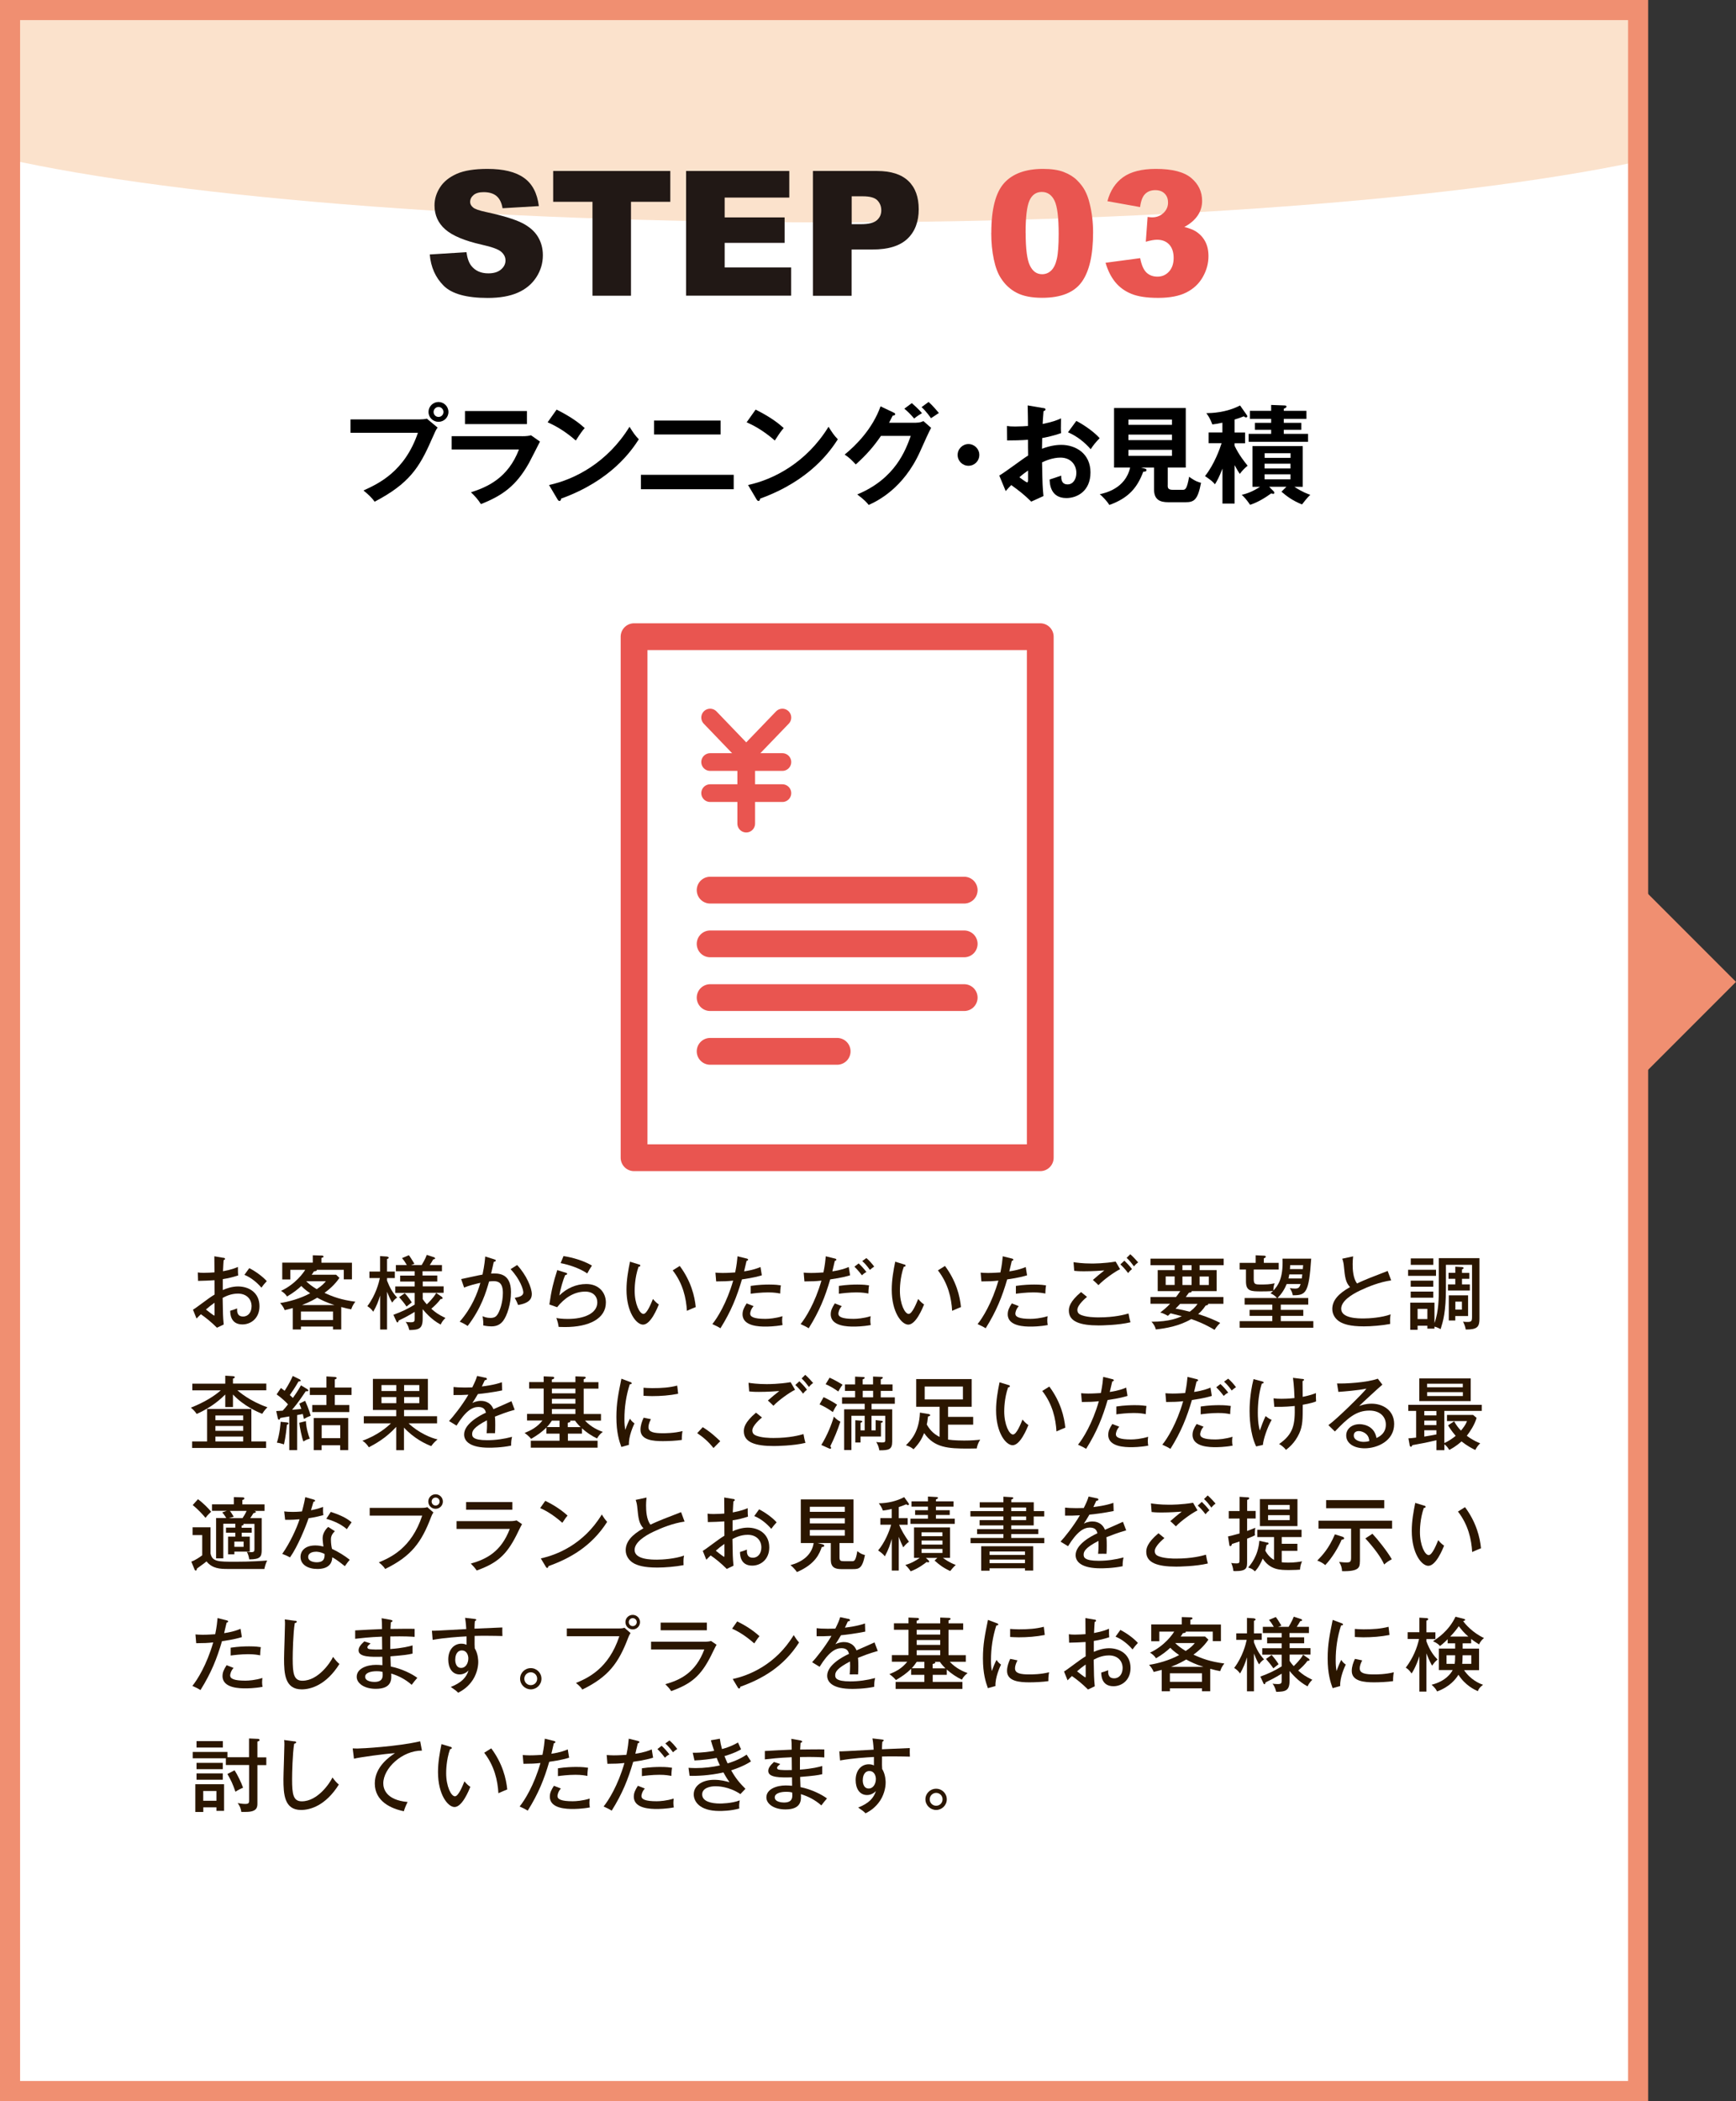 <svg xmlns="http://www.w3.org/2000/svg" xmlns:xlink="http://www.w3.org/1999/xlink" id="_&#x30EC;&#x30A4;&#x30E4;&#x30FC;_2" viewBox="0 0 259.25 313.6"><rect x="0" y="0" width="259.25" height="313.6" fill="#333333" stroke="none"/><defs><style>.cls-1{fill:#000;}.cls-1,.cls-2,.cls-3,.cls-4,.cls-5,.cls-6,.cls-7{stroke-width:0px;}.cls-2{fill:#2b1600;}.cls-3{fill:#fad6b7;opacity:.7;}.cls-4{fill:#e95550;}.cls-8{stroke-width:4px;}.cls-8,.cls-9{stroke:#e95550;stroke-linecap:round;stroke-linejoin:round;}.cls-8,.cls-9,.cls-10{fill:none;}.cls-11{clip-path:url(#clippath);}.cls-5{fill:#f08f71;}.cls-6{fill:#fff;}.cls-9{stroke-width:2.64px;}.cls-7{fill:#211815;}.cls-10{stroke:#f08f71;stroke-miterlimit:10;stroke-width:3px;}</style><clipPath id="clippath"><rect class="cls-10" x="1.5" y="1.5" width="243.13" height="310.6"></rect></clipPath></defs><g id="_&#x5236;&#x4F5C;"><rect class="cls-6" x="1.5" y="1.5" width="243.14" height="310"></rect><g class="cls-11"><ellipse class="cls-3" cx="123.67" cy="12.93" rx="145.03" ry="20.26"></ellipse></g><rect class="cls-10" x="1.5" y="1.5" width="243.13" height="310.6"></rect><path class="cls-7" d="M64.19,37.98l5.47-.34c.12.89.36,1.57.72,2.03.59.75,1.44,1.13,2.54,1.13.82,0,1.45-.19,1.9-.58.45-.38.67-.83.67-1.34s-.21-.91-.63-1.29-1.41-.74-2.95-1.08c-2.52-.57-4.32-1.32-5.4-2.26-1.08-.94-1.62-2.14-1.62-3.59,0-.96.28-1.86.83-2.71.55-.85,1.39-1.52,2.5-2.01,1.11-.49,2.64-.73,4.58-.73,2.38,0,4.19.44,5.44,1.33,1.25.88,1.99,2.29,2.23,4.22l-5.42.32c-.14-.84-.45-1.45-.91-1.83-.46-.38-1.1-.57-1.91-.57-.67,0-1.17.14-1.51.43s-.51.63-.51,1.04c0,.3.14.56.42.8.27.25.91.47,1.93.69,2.51.54,4.31,1.09,5.4,1.64,1.09.55,1.88,1.24,2.37,2.06.5.82.74,1.74.74,2.76,0,1.19-.33,2.29-.99,3.3-.66,1.01-1.58,1.77-2.77,2.29s-2.68.78-4.48.78c-3.17,0-5.36-.61-6.58-1.83s-1.91-2.77-2.07-4.65Z"></path><path class="cls-7" d="M82.62,25.52h17.48v4.6h-5.87v14.02h-5.75v-14.02h-5.87v-4.6Z"></path><path class="cls-7" d="M102.46,25.52h15.41v3.97h-9.65v2.96h8.95v3.8h-8.95v3.67h9.93v4.21h-15.69v-18.61Z"></path><path class="cls-7" d="M121.41,25.52h9.56c2.08,0,3.64.5,4.68,1.49,1.04.99,1.55,2.4,1.55,4.23s-.56,3.35-1.7,4.41c-1.13,1.06-2.85,1.59-5.17,1.59h-3.15v6.91h-5.78v-18.61ZM127.19,33.46h1.41c1.11,0,1.89-.19,2.34-.58s.67-.88.67-1.48-.19-1.08-.58-1.49-1.12-.61-2.2-.61h-1.64v4.15Z"></path><path class="cls-4" d="M148.04,34.76c0-3.54.64-6.01,1.91-7.43,1.27-1.41,3.21-2.12,5.82-2.12,1.25,0,2.28.15,3.08.46s1.46.71,1.97,1.21.91,1.02,1.2,1.56c.29.55.53,1.18.7,1.91.35,1.39.52,2.84.52,4.34,0,3.38-.57,5.85-1.71,7.41-1.14,1.57-3.11,2.35-5.9,2.35-1.57,0-2.83-.25-3.8-.75-.96-.5-1.76-1.23-2.37-2.2-.45-.69-.8-1.62-1.05-2.81-.25-1.19-.38-2.5-.38-3.94ZM153.17,34.77c0,2.37.21,3.99.63,4.86.42.87,1.03,1.3,1.82,1.3.52,0,.98-.18,1.36-.55.39-.37.67-.95.85-1.75.18-.79.27-2.04.27-3.72,0-2.47-.21-4.13-.63-4.98-.42-.85-1.05-1.28-1.89-1.28s-1.47.43-1.85,1.3-.57,2.47-.57,4.82Z"></path><path class="cls-4" d="M170.27,30.91l-4.89-.88c.41-1.56,1.19-2.75,2.34-3.58,1.16-.83,2.79-1.24,4.91-1.24,2.43,0,4.19.45,5.27,1.36,1.08.91,1.62,2.04,1.62,3.42,0,.8-.22,1.53-.66,2.18-.44.65-1.1,1.22-1.99,1.71.72.18,1.27.39,1.65.62.62.38,1.1.88,1.44,1.5.34.62.51,1.37.51,2.23,0,1.08-.28,2.12-.85,3.12s-1.38,1.76-2.45,2.3-2.47.81-4.2.81-3.03-.2-4.01-.6c-.98-.4-1.78-.98-2.41-1.75-.63-.77-1.11-1.73-1.45-2.89l5.17-.69c.2,1.04.52,1.76.95,2.16.43.4.97.6,1.63.6.69,0,1.27-.25,1.73-.76.46-.51.69-1.19.69-2.03s-.22-1.53-.67-2.01c-.44-.47-1.05-.71-1.81-.71-.41,0-.96.1-1.68.3l.27-3.7c.29.04.51.06.67.06.68,0,1.24-.22,1.7-.65.45-.43.68-.94.68-1.54s-.17-1.02-.51-1.36c-.34-.34-.8-.51-1.4-.51s-1.1.18-1.49.55-.64,1.01-.77,1.94Z"></path><path class="cls-1" d="M62.65,62.6c.32,0,.8-.03,1.1-.11l1.6,1.33c-.26.35-.32.5-.93,1.87-1.79,4.1-3.33,6.5-8.47,9.19-.42-.58-.93-1.07-1.67-1.67,2.21-1.01,6.15-2.8,8.13-8.61h-10.07v-2h10.29ZM66.97,61.49c0,.82-.67,1.47-1.49,1.47s-1.49-.66-1.49-1.47.67-1.49,1.49-1.49,1.49.67,1.49,1.49ZM64.75,61.49c0,.4.32.74.74.74s.74-.34.74-.74-.34-.75-.74-.75-.74.34-.74.75Z"></path><path class="cls-1" d="M77.94,65.11c.72,0,1.07-.06,1.36-.14l1.34.94c-.27.51-1.41,2.79-1.66,3.23-1.92,3.41-3.99,4.85-7.16,6.1-.42-.67-.94-1.25-1.49-1.76,2.45-.78,5.54-2.13,7.17-6.39h-10.05v-1.99h10.48ZM78.69,61.35v1.95h-9.25v-1.95h9.25Z"></path><path class="cls-1" d="M83.13,61.14c2.35,1.18,3.44,2.08,4.19,2.75-.34.38-.58.7-1.33,1.86-1.89-1.65-3.44-2.38-4.21-2.72l1.34-1.89ZM81.99,72.39c3.84-.82,8.74-3.36,12.02-8.69.58.91.77,1.22,1.39,1.87-1.04,1.6-4.05,6.13-11.6,8.85-.03.16-.05.35-.27.35-.11,0-.21-.13-.29-.27l-1.25-2.11Z"></path><path class="cls-1" d="M109.57,70.87v2.15h-13.86v-2.15h13.86ZM107.61,62.77v2.08h-9.94v-2.08h9.94Z"></path><path class="cls-1" d="M112.85,61.14c2.35,1.18,3.44,2.08,4.19,2.75-.34.38-.58.7-1.33,1.86-1.89-1.65-3.44-2.38-4.21-2.72l1.34-1.89ZM111.71,72.39c3.84-.82,8.74-3.36,12.02-8.69.58.91.77,1.22,1.39,1.87-1.04,1.6-4.05,6.13-11.6,8.85-.03.16-.05.35-.27.35-.11,0-.21-.13-.29-.27l-1.25-2.11Z"></path><path class="cls-1" d="M136.8,63.09c.53,0,.82-.11,1.1-.24l1.15,1.01c-.27.46-1.12,2.35-1.65,3.54-2.5,5.55-6.43,7.4-7.67,7.97-.29-.37-.59-.72-1.71-1.57,5.71-2.37,7.23-6.64,7.99-8.74h-4.45c-1.07,1.57-2.16,2.82-3.76,4.26-.72-.75-.94-.99-1.66-1.47,1.7-1.39,4.15-3.83,5.36-7.2l1.97.94c.08.03.22.1.22.24,0,.16-.29.21-.38.21-.19.38-.32.62-.54,1.06h4.03ZM136.17,60.17c.22.19,1.04.91,1.52,1.5-.18.11-.7.4-1.17.8-.64-.75-1.02-1.1-1.47-1.47l1.12-.83ZM138.67,59.99c.53.46,1.22,1.26,1.54,1.65-.08.05-.78.53-1.18.78-.13-.19-.74-1.07-1.41-1.65l1.06-.78Z"></path><path class="cls-1" d="M146.25,67.9c0,.9-.72,1.62-1.62,1.62s-1.62-.72-1.62-1.62.74-1.62,1.62-1.62,1.62.72,1.62,1.62Z"></path><path class="cls-1" d="M155.79,60.9c.21.03.34.05.34.22,0,.16-.18.21-.29.24-.1,1.1-.11,1.6-.13,1.92,1.55-.32,2.14-.56,2.74-.83-.03,1.57-.03,1.74.02,2.19-1.34.48-2.53.69-2.83.74,0,.26-.02,1.36-.03,1.6,1.41-.54,2.46-.58,2.87-.58,2.18,0,4.37,1.31,4.37,4.11s-2,3.83-3.6,3.83c-2.42,0-2.48-2.19-2.5-2.77.3-.1,1.34-.43,1.73-.58,0,.43-.02,1.31.96,1.31.8,0,1.3-.77,1.3-1.71,0-1.2-.82-2.29-2.38-2.29-1.22,0-2.38.54-2.74.71.06,3.33.08,3.7.21,5.03l-1.83.83c-1.04-1.04-1.82-1.63-2.98-2.47-.34.34-.51.53-.83.9l-.96-2.32c.74-.4,3.65-2.61,4.31-2.99-.02-.78-.02-1.57-.02-2.35-1.01.08-2.26.1-3.12.1l-.02-2.16c.34.05.59.08,1.23.08.7,0,1.67-.06,1.91-.08,0-.74-.03-2.27-.05-3.07l2.34.4ZM152.23,71.23c.14.11,1.01.77,1.17.77.11,0,.13-.19.13-.35v-1.42c-.46.32-.83.59-1.3,1.01ZM160.73,62.82c1.17.61,2.64,1.63,3.49,2.58-.64.67-.88.96-1.34,1.65-.83-.96-1.97-1.92-3.39-2.53l1.25-1.7Z"></path><path class="cls-1" d="M174.38,72.44c0,.37.05.67.77.67h1.42c.42,0,.67,0,1.01-1.95.98.72,1.49.83,1.78.9-.48,2.54-1.04,2.9-2.29,2.9h-2.62c-1.22,0-2.11-.37-2.11-1.92v-3.25h-1.97l.58.14c.1.03.26.06.26.24,0,.21-.21.22-.48.24-.88,2.35-2.16,3.92-5.06,4.96-.27-.46-1.02-1.3-1.44-1.6.78-.18,3.84-.83,4.54-3.99h-2.4v-8.88h10.71v8.88h-2.69v2.66ZM175.02,63.41v-.78h-6.5v.78h6.5ZM168.52,64.87v.82h6.5v-.82h-6.5ZM168.52,67.14v.9h6.5v-.9h-6.5Z"></path><path class="cls-1" d="M184.39,75.16h-1.83v-5.22c-.51,1.33-.82,1.86-1.12,2.34-.38-.43-.59-.61-1.49-1.22,1.39-1.73,2.24-4.13,2.48-4.91h-1.94v-1.6h2.06v-1.46c-.85.18-1.12.21-1.5.26-.35-.93-.64-1.34-.9-1.68.79-.02,2.93-.06,5.04-1.15l.99,1.41c.06.08.1.14.1.21,0,.14-.16.16-.21.16-.14,0-.24-.1-.32-.16-.37.14-.74.29-1.38.48v1.94h1.57v1.6h-1.57v.37c.62,1.33,1.49,2.42,1.95,2.98-.51.42-.82.75-1.17,1.22-.16-.22-.37-.54-.78-1.31v5.76ZM192.09,72.65h-2.56l.7.71s.08.11.08.19c0,.11-.08.16-.16.16-.1,0-.24-.05-.32-.06-.91.66-1.95,1.3-3.14,1.7-.51-.75-.83-1.1-1.25-1.5.94-.19,1.84-.62,2.74-1.19h-1.14v-6.08h7.51v6.08h-1.25c1.26.82,1.99,1.06,2.37,1.19-.54.53-1.02,1.17-1.23,1.44-1.36-.54-2.26-1.2-3.07-1.9l.72-.72ZM195.1,61.32v1.2h-3.38v.59h2.61v1.04h-2.61v.61h3.62v1.18h-8.87v-1.18h3.36v-.61h-2.42v-1.04h2.42v-.59h-3.17v-1.2h3.17v-.88l2.07.08c.1,0,.22.06.22.16,0,.19-.26.27-.4.32v.32h3.38ZM192.73,68.34v-.69h-3.87v.69h3.87ZM188.85,69.21v.71h3.87v-.71h-3.87ZM188.85,70.79v.75h3.87v-.75h-3.87Z"></path><path class="cls-2" d="M33.36,187.73c.13.02.24.04.24.17,0,.12-.12.16-.2.17-.02.28-.06.74-.1,1.67,1.31-.24,1.91-.5,2.23-.64,0,.68.01,1.07.04,1.27-.82.26-1.42.41-2.3.55v1.63c.56-.25,1.39-.54,2.27-.54,1.61,0,3.21.9,3.21,2.95,0,1.79-1.27,2.72-2.55,2.72-1.79,0-1.82-1.63-1.82-2.04.23-.06.76-.23,1.03-.35-.01.4-.05,1.21.9,1.21.77,0,1.26-.66,1.26-1.54,0-1.03-.72-1.88-2.04-1.88-1.07,0-1.88.43-2.28.64.04,2.35.04,2.75.16,3.97l-1.01.48c-.89-.89-1.72-1.54-2.4-2.01-.22.2-.38.37-.65.64l-.53-1.32c.24-.14.4-.26.65-.44,1.81-1.33,2.01-1.48,2.58-1.82-.01-.96-.01-1.08-.01-2.14-.82.06-1.64.08-2.46.1l-.04-1.26c.25.04.46.06.9.06.58,0,1.27-.05,1.59-.07,0-.8-.01-1.61-.02-2.4l1.35.23ZM30.75,195.45c.13.12,1.18.92,1.25.92.06,0,.05-.19.04-1.93-.52.37-.88.65-1.28,1.01ZM37.23,189.28c.92.47,1.99,1.24,2.61,1.94-.4.43-.44.49-.8.97-.62-.72-1.5-1.49-2.54-1.91l.73-1.01Z"></path><path class="cls-2" d="M50.93,198.43h-1.2v-.43h-4.79v.43h-1.22v-3.19c-.66.18-.88.23-1.21.31-.17-.49-.49-.85-.68-1.06,1.26-.19,2.99-.65,4.49-1.46-.82-.56-1.15-.91-1.32-1.09-.49.46-1.15,1-2.13,1.57-.24-.36-.52-.61-.9-.84,2.16-1,3.37-2.73,3.61-3.14h-2.22v1.44h-1.21v-2.51h4.56v-1.1l1.36.04c.11,0,.25.05.25.16,0,.1-.11.13-.32.2v.71h4.56v2.48h-1.22v-1.42h-4.04c.06.17-.16.2-.42.23-.13.23-.23.36-.34.5h3.65l.5.47c-.72,1.07-1.64,1.81-2.23,2.24,1.26.58,2.47,1.04,4.61,1.32-.4.48-.54.91-.62,1.14-.4-.07-.84-.17-1.49-.35v3.35ZM49.73,197.02v-1.27h-4.79v1.27h4.79ZM49.95,194.79c-1.16-.37-1.91-.73-2.58-1.1-.3.18-1.03.62-2.27,1.1h4.85ZM45.73,191.24c.44.42.8.71,1.57,1.18.83-.55,1.08-.85,1.36-1.18h-2.93Z"></path><path class="cls-2" d="M57.81,198.44h-1.04v-5.07c-.26.85-.56,1.62-1.03,2.41-.31-.41-.47-.55-.88-.83,1.27-1.66,1.73-3.55,1.87-4.19h-1.56v-.97h1.59v-2.31l1.04.07s.25.05.25.17c0,.1-.07.13-.25.2v1.87h1.16v.97h-1.16v.38c.4,1.04.8,1.76,1.51,2.54-.12.08-.42.25-.74.74-.13-.21-.29-.43-.77-1.62v5.62ZM63.13,190.38h2.17v.89h-2.17v.73h3.12v.96h-3.12v.94c.11.16.26.4.61.78,1-.97,1.29-1.49,1.4-1.7l.85.59s.11.1.11.19c0,.12-.13.13-.3.13-.35.5-.88,1.01-1.39,1.45.66.58,1.03.85,2.11,1.38-.31.29-.54.6-.71.98-1.43-.74-2.47-2.03-2.69-2.3v1.45c0,1.52-.61,1.64-1.99,1.67-.2-.79-.43-1.07-.56-1.22.18.02.4.06.75.06.58,0,.61-.16.61-.52v-1.03c-1.07.66-1.87,1.04-2.39,1.29-.08.23-.1.28-.17.28-.11,0-.16-.12-.19-.2l-.43-.94c1.22-.44,2.15-.88,3.18-1.52v-1.75h-2.9v-.96h2.9v-.73h-2.17v-.89h2.17v-.65h-2.81v-.92h1.64c-.28-.48-.48-.76-.72-1.04l1.02-.43c.29.38.33.48.83,1.28l-.5.19h1.58c.08-.13.49-.79.77-1.52l1.1.36c.08.02.14.11.14.18,0,.05-.1.12-.28.13-.16.29-.34.58-.52.85h1.82v.92h-2.9v.65ZM60.45,193.02c.3.32.77.92,1.04,1.37-.11.08-.62.48-.78.62-.29-.46-.89-1.16-1.1-1.4l.84-.59Z"></path><path class="cls-2" d="M73.82,187.97c.13.04.22.07.22.17,0,.07-.07.18-.3.2-.02.14-.34,1.49-.4,1.75,1.03-.06,2.97-.11,2.97,2.75,0,1.79-.59,3.53-1.16,4.29-.41.54-.94.84-1.76.84-.17,0-.7-.02-1.22-.14.02-.35.01-.68-.1-1.38.24.11.61.26,1.18.26.61,0,.86-.23,1.05-.52.32-.47.8-1.76.8-3.21,0-1.54-.7-1.76-1.39-1.76-.19,0-.5.02-.67.05-.44,1.54-1.16,3.99-3.2,6.64-.38-.26-.82-.49-1.19-.64,1.85-2.12,2.65-4.27,3.09-5.8-.83.19-1.69.4-2.43.71l-.44-1.27c.52-.1,2.73-.6,3.19-.67.3-1.43.37-2.3.4-2.7l1.37.43ZM77.23,188.82c1.4,1.5,2.19,3.42,2.19,4.34,0,.76-.47,1.36-2.05,1.62-.2-.54-.36-.8-.5-1.07.6-.11,1.28-.25,1.28-.81,0-.41-.44-1.91-1.9-3.47l.97-.61Z"></path><path class="cls-2" d="M84.57,189.98s.13.06.13.14c0,.12-.13.18-.28.17-.34.72-.73,2.13-.89,3.07,1.1-1.08,2.51-1.71,4.02-1.71,1.92,0,2.93,1.31,2.93,2.76,0,2.4-2.49,3.66-6.1,3.66-.41,0-.71-.01-.95-.02-.02-.17-.1-.53-.13-.66-.14-.49-.17-.55-.22-.67.38.07.89.14,1.74.14,2.33,0,4.38-.79,4.38-2.47,0-.88-.6-1.61-1.8-1.61-1.7,0-3.13.98-4.2,2.33l-1.16-.41c.32-2.18.59-3.29,1.18-5.13l1.36.42ZM84.17,187.48c.41.06,2.57.42,4.23,1.42-.3.46-.46.71-.7,1.17-1.09-.75-2.7-1.3-3.98-1.54l.44-1.06Z"></path><path class="cls-2" d="M95.37,188.71c.17.05.25.07.25.19,0,.14-.16.17-.26.17-.58,1.65-.58,3.31-.58,3.6,0,1.96.74,3.44,1.31,3.44.52,0,1.14-1.54,1.42-2.23.34.4.54.59.88.82-.22.53-1.21,3.01-2.36,3.01-.98,0-2.47-1.82-2.47-5.23,0-1.45.26-2.89.52-4.16l1.31.4ZM101.51,188.95c1.69,2.27,2.23,4.51,2.39,6.14-.19.06-1,.42-1.32.56-.11-1.89-.58-4.05-2.12-6.04l1.06-.66Z"></path><path class="cls-2" d="M111.49,187.84c.16.04.23.1.23.17,0,.14-.17.17-.23.18-.06.24-.32,1.34-.37,1.57,1.35-.2,2.05-.48,2.45-.65l.2,1.24c-.41.12-1.19.36-2.97.61-.76,2.58-1.61,4.74-3.21,7.29-.42-.25-.47-.28-1.21-.62.72-.88,2.15-3.14,3.11-6.49-.89.1-1.37.11-2.54.12l-.11-1.31c.29.02.6.05,1.07.05.8,0,1.5-.06,1.88-.08.24-1.18.29-1.8.35-2.41l1.37.34ZM112.55,194.94c-.42.44-.52.97-.52,1.13,0,.48.56.78,2.27.78.49,0,1.5-.07,2.55-.4-.02.18-.05.4-.05.66,0,.32.04.48.07.66-1.22.23-2.29.23-2.55.23-.78,0-3.43,0-3.43-1.83,0-.53.18-.96.61-1.63l1.04.41ZM112.11,191.93c1.19-.18,2.19-.2,2.75-.2.98,0,1.4.07,1.75.12-.08.5-.1,1.03-.1,1.22-.38-.07-.86-.17-1.79-.17-1.08,0-2.17.14-2.61.2v-1.18Z"></path><path class="cls-2" d="M124.67,187.84c.16.04.23.1.23.17,0,.14-.17.17-.23.18-.06.24-.32,1.34-.37,1.57,1.36-.2,2.05-.48,2.45-.65l.2,1.24c-.41.12-1.19.36-2.97.61-.75,2.58-1.61,4.74-3.21,7.29-.42-.25-.47-.28-1.21-.62.72-.88,2.15-3.14,3.11-6.49-.89.1-1.37.11-2.54.12l-.11-1.31c.29.02.6.05,1.07.05.8,0,1.5-.06,1.88-.08.24-1.18.29-1.8.35-2.41l1.37.34ZM125.72,194.94c-.42.44-.52.97-.52,1.13,0,.48.56.78,2.27.78.49,0,1.5-.07,2.55-.4-.02.18-.05.4-.05.66,0,.32.04.48.07.66-1.22.23-2.29.23-2.55.23-.78,0-3.43,0-3.43-1.83,0-.53.18-.96.61-1.63l1.04.41ZM125.28,191.93c1.19-.18,2.2-.2,2.75-.2.98,0,1.4.07,1.75.12-.08.5-.1,1.03-.1,1.22-.38-.07-.86-.17-1.79-.17-1.08,0-2.17.14-2.61.2v-1.18ZM128.23,188.58c.36.32.82.82,1.16,1.28-.28.14-.41.24-.67.49-.08-.12-.61-.8-1.12-1.29l.62-.48ZM129.39,187.78c.37.3.9.9,1.16,1.27-.29.19-.35.24-.64.49-.12-.17-.56-.8-1.14-1.32l.61-.44Z"></path><path class="cls-2" d="M134.98,188.71c.17.05.25.07.25.19,0,.14-.16.17-.26.17-.58,1.65-.58,3.31-.58,3.6,0,1.96.74,3.44,1.31,3.44.52,0,1.14-1.54,1.42-2.23.34.4.54.59.88.82-.22.53-1.21,3.01-2.36,3.01-.98,0-2.47-1.82-2.47-5.23,0-1.45.26-2.89.52-4.16l1.31.4ZM141.12,188.95c1.69,2.27,2.23,4.51,2.39,6.14-.19.06-1,.42-1.32.56-.11-1.89-.58-4.05-2.12-6.04l1.06-.66Z"></path><path class="cls-2" d="M151.1,187.84c.16.04.23.1.23.17,0,.14-.17.17-.23.18-.06.24-.32,1.34-.37,1.57,1.36-.2,2.05-.48,2.45-.65l.2,1.24c-.41.12-1.19.36-2.97.61-.75,2.58-1.61,4.74-3.21,7.29-.42-.25-.47-.28-1.21-.62.72-.88,2.15-3.14,3.11-6.49-.89.1-1.37.11-2.54.12l-.11-1.31c.29.02.6.05,1.07.05.8,0,1.5-.06,1.88-.08.24-1.18.29-1.8.35-2.41l1.37.34ZM152.15,194.94c-.42.44-.52.97-.52,1.13,0,.48.56.78,2.27.78.49,0,1.5-.07,2.55-.4-.02.18-.05.4-.05.66,0,.32.04.48.07.66-1.22.23-2.29.23-2.55.23-.78,0-3.43,0-3.43-1.83,0-.53.18-.96.61-1.63l1.04.41ZM151.71,191.93c1.19-.18,2.2-.2,2.75-.2.98,0,1.4.07,1.75.12-.08.5-.1,1.03-.1,1.22-.38-.07-.86-.17-1.79-.17-1.08,0-2.17.14-2.61.2v-1.18Z"></path><path class="cls-2" d="M162.33,193.57c-.2.17-1.44,1.19-1.44,1.94,0,.42.26.61.36.66.8.46,2.45.46,2.79.46,2.46,0,3.92-.42,4.49-.58.12.63.16.88.29,1.31-1.81.44-4.38.47-4.73.47-2.78,0-4.47-.56-4.47-2.21,0-.47.1-1.32,1.82-2.77l.89.72ZM167.28,189.43c-.88.43-2.48,1.58-3.24,2.39-.16-.17-.67-.65-.83-.78.56-.49,1.12-.97,1.71-1.42-.48.04-1.76.13-3.05.13-.83,0-1.16-.04-1.45-.07l-.1-1.29c.41.06,1.32.2,2.7.2.31,0,1.87,0,3.59-.29l.66,1.13ZM167.91,188.16c.25.23.79.78,1.14,1.26-.28.23-.36.31-.58.59-.46-.6-.79-.95-1.16-1.29l.6-.55ZM168.79,187.2c.47.41.88.88,1.18,1.22-.24.17-.44.35-.62.6-.42-.56-.61-.81-1.1-1.28l.55-.54Z"></path><path class="cls-2" d="M174.44,196.41c-.76-.41-.96-.46-1.18-.5.46-.35.98-.78,1.48-1.31h-2.93v-1.01h3.81c.18-.24.34-.43.64-.88h-3.37v-3.13h2.53v-.74h-3.61v-.98h10.93v.98h-3.59v.74h2.54v3.13h-3.73c.05.19-.29.23-.41.23-.18.26-.3.43-.47.65h5.62v1.01h-2.29s.01.04.01.06c0,.16-.28.18-.36.19-.48.72-.88,1.07-1.13,1.28,1.52.48,2.45.9,3.29,1.32-.12.12-.56.56-.84,1.04-1.49-.89-2.75-1.37-3.48-1.61-1.82,1.06-3.79,1.38-5.29,1.55-.07-.31-.28-.79-.66-1.15,2.75,0,4.04-.6,4.54-.83-.97-.25-1.26-.32-1.68-.43l-.4.38ZM175.42,190.52h-1.34v1.27h1.34v-1.27ZM176.25,194.6c-.41.44-.54.56-.7.72,1.04.19,1.19.23,2.12.46.32-.24.78-.59,1.17-1.17h-2.6ZM177.95,188.84h-1.37v.74h1.37v-.74ZM176.58,191.8h1.37v-1.27h-1.37v1.27ZM179.15,191.8h1.37v-1.27h-1.37v1.27Z"></path><path class="cls-2" d="M195.81,187.86c-.34,5.18-.79,5.47-2.75,5.47-.08-.43-.19-.65-.44-1.07.24.04.55.07.77.07.49,0,.66-.12.84-.68h-2.08c-.31.76-.72,1.43-1.37,2.09h4.59v.98h-4.1v.79h3.36v.89h-3.36v.79h4.86v.98h-11v-.98h4.87v-.79h-3.39v-.89h3.39v-.79h-4.13v-.98h4.83c-.16-.19-.46-.5-.97-.7.17-.14.25-.23.38-.36-.52.07-1.47.07-1.77.07-1.52,0-2.27-.02-2.27-1.49v-1.77h-.94v-1h2.39v-1.13l1.27.06c.08,0,.24.02.24.16,0,.12-.17.19-.29.23v.68h2.22v1h-3.73v1.4c0,.77.19.83.96.83.92,0,1.37,0,2.17-.18-.14.32-.18.59-.2,1.09.68-.73,1.49-1.79,1.37-4.77h4.27ZM194.4,190.82c.02-.16.05-.28.08-.61h-1.94c-.04.18-.08.47-.12.61h1.98ZM192.67,188.83c-.01.3-.01.4-.04.59h1.93c.02-.41.04-.46.05-.59h-1.94Z"></path><path class="cls-2" d="M207.73,191.11c-1.68.24-3.37.91-4.65,1.52-1.26.6-2.79,1.57-2.79,2.71,0,1.45,2.55,1.45,3.36,1.45s2.67-.12,4.03-.61c-.05.21-.12.54-.08,1.43-1.19.23-2.83.36-3.91.36-2.12,0-2.96-.35-3.48-.61-.74-.4-1.25-1.12-1.25-1.98,0-1.26.89-2.29,2.65-3.27-.67-.71-.76-1.49-.92-3.12-.02-.25-.07-.67-.24-1.12l1.62-.35c-.05.52-.07.81-.07,1.16,0,.86.07,2.1.65,2.89.59-.29,1.42-.63,1.93-.84.42-.17,2.51-.97,2.65-1.03l.52,1.4Z"></path><path class="cls-2" d="M214.45,189.52v.91h-4.17v-.91h4.17ZM214.87,187.79h6.07v9.04c0,1.19-.31,1.63-2.05,1.61-.06-.38-.19-.74-.4-1.18.12.02.25.05.6.05.64,0,.74-.08.74-.78v-7.75h-3.9v3.48c0,3.6-.42,4.92-.79,6.12-.48-.26-.86-.37-.92-.38v.31h-1.06v-.44h-1.46v.61h-1.1v-4.05h3.62v3.05c.65-1.76.65-3.87.65-5.22v-4.46ZM214.04,191.15v.9h-3.37v-.9h3.37ZM214.04,192.78v.91h-3.37v-.91h3.37ZM214.05,187.83v.96h-3.37v-.96h3.37ZM211.7,195.36v1.52h1.46v-1.52h-1.46ZM219.42,189.98v.89h-1.09v.84h1.17v.91h-3.26v-.91h1.09v-.84h-1.01v-.89h1.01v-.92l1,.06c.08,0,.24.02.24.16,0,.07-.06.11-.24.19v.52h1.09ZM219.24,193.34v3.09h-1.91v.66h-.97v-3.75h2.88ZM217.34,194.28v1.19h.98v-1.19h-.98Z"></path><path class="cls-2" d="M34.79,210.01h-1.15v-1.87c-.54.53-1.94,1.89-4.27,2.9-.23-.35-.42-.55-.86-.94,2.11-.83,3.57-1.79,4.46-2.58h-4.25v-1h4.92v-1.19l1.14.07c.13.01.29.07.29.14,0,.12-.13.18-.28.23v.74h4.98v1h-4.32c.22.2,1.83,1.61,4.49,2.54-.13.13-.42.38-.78.97-.79-.31-2.76-1.18-4.37-2.88v1.85ZM39.74,215.14v.98h-11.05v-.98h2.24v-4.84h6.61v4.84h2.2ZM36.32,211.98v-.71h-4.15v.71h4.15ZM36.32,213.56v-.72h-4.15v.72h4.15ZM36.32,215.14v-.72h-4.15v.72h4.15Z"></path><path class="cls-2" d="M45.9,207.35c.11.06.14.16.14.2,0,.13-.24.11-.38.1-.58.86-1.15,1.72-2.04,2.77.36-.02,1.05-.1,1.38-.13-.11-.31-.17-.48-.3-.79l.86-.42c.14.3.56,1.22.84,2.23-.47.18-.67.28-1.01.48-.07-.34-.11-.5-.17-.74-.61.12-.68.13-.85.16v5.23h-1.17v-5.03c-.25.05-1.14.19-1.34.23-.04.1-.08.26-.2.26s-.17-.18-.18-.25l-.23-1.04c.46-.02.67-.04.97-.06.28-.3.54-.61.79-.94-.2-.24-.89-.92-1.7-1.49l.64-.95c.14.11.25.18.56.41.07-.12.72-1.07,1.21-2.21l1.02.5c.07.04.16.12.16.2,0,.11-.12.11-.32.12-.16.29-.59,1.03-1.3,2.03.12.11.23.21.46.43.19-.26.7-.97,1.21-1.88l.96.58ZM42.85,212.31c.11.01.24.06.24.14,0,.12-.16.18-.24.2-.05.5-.18,1.76-.44,2.93-.61-.18-.7-.21-1.06-.25.44-1.37.53-2.75.56-3.12l.94.1ZM45.68,212.1c.05,1.03.35,2.03.58,2.63-.46.13-.53.17-.95.42-.25-.62-.56-2.18-.61-2.79l.98-.25ZM52.5,207.11v1.1h-2.5v1.5h2.16v1.05h-5.53v-1.05h2.12v-1.5h-2.48v-1.1h2.48v-1.67l1.25.08c.13.01.28.07.28.16,0,.05-.04.11-.1.13-.04.01-.14.06-.18.08v1.21h2.5ZM48.03,215.72v.72h-1.18v-4.79h5.15v4.79h-1.2v-.72h-2.77ZM50.81,214.65v-1.93h-2.77v1.93h2.77Z"></path><path class="cls-2" d="M60.35,216.45h-1.18v-3.48c-1.59,1.74-3.19,2.57-4.09,3.05-.11-.18-.43-.66-.96-.98,2.28-.81,3.68-2.04,4.26-2.59h-4.05v-1.07h4.84v-.93h-3.48v-4.64h8.21v4.64h-3.56v.93h4.93v1.07h-4.25c1.52,1.44,3.43,2.21,4.32,2.39-.47.42-.59.53-.94,1-.82-.3-2.58-1.14-4.07-2.76v3.38ZM59.18,207.62v-.89h-2.21v.89h2.21ZM56.97,208.52v.91h2.21v-.91h-2.21ZM62.62,207.62v-.89h-2.27v.89h2.27ZM60.35,208.52v.91h2.27v-.91h-2.27Z"></path><path class="cls-2" d="M72.46,205.62c.07.01.25.05.25.2,0,.04-.01.17-.31.18-.1.22-.19.42-.44.94.36-.05,1.82-.21,2.99-.63l.04,1.22c-1.5.3-2.85.47-3.62.54-.4.67-.56.95-.83,1.34.61-.32,1.14-.32,1.27-.32.22,0,1.39,0,1.88,1.24.9-.4,2.33-1.01,2.69-1.19l.48,1.28c-1.31.37-2,.65-2.95,1.02.05.44.05.91.05,1.28,0,.56-.01.88-.04,1.2-.2-.01-.8-.02-1.25,0,.1-1.03.06-1.75.05-1.93-1.96,1.02-2.21,1.57-2.21,2.05,0,.37.08.92,2.25.92,1.25,0,2.5-.18,3.71-.5-.1.41-.14.73-.14,1.31-1.48.31-2.96.31-3.31.31-2.73,0-3.71-.91-3.71-1.97,0-1.58,2.27-2.81,3.26-3.26-.1-.34-.24-.85-1.13-.85s-1.89.56-3.26,2.78l-1.12-.68c.56-.59,1.92-2.27,2.89-3.93-.97.05-1.27.06-2.22.05v-1.2c.38.04.85.08,1.68.08.48,0,.88-.01,1.12-.02.41-.83.55-1.15.72-1.71l1.21.26Z"></path><path class="cls-2" d="M85.93,206.31v-.88l1.26.05c.11,0,.28.01.28.14,0,.11-.12.17-.3.24v.44h2.2v.96h-2.2v3.79h2.58v.98h-2.39c.92,1.01,2.11,1.5,2.66,1.69-.31.24-.58.48-.86.98-.77-.36-1.63-.94-2.25-1.51v.79h-2.1v1.06h4.43v1.04h-9.97v-1.04h4.29v-1.06h-1.97v-.91c-.72.73-1.37,1.15-2.27,1.69-.41-.48-.8-.76-.98-.88.94-.38,1.88-.85,2.67-1.86h-2.3v-.98h2.48v-3.79h-2.17v-.96h2.17v-.86l1.33.06c.06,0,.24.01.24.16,0,.13-.14.21-.35.25v.4h3.51ZM82.42,212.04c-.23.34-.44.64-.76.96h1.9v-.96h-1.14ZM82.42,207.26v.71h3.51v-.71h-3.51ZM82.42,208.79v.72h3.51v-.72h-3.51ZM82.42,210.31v.74h3.51v-.74h-3.51ZM86.7,213c-.14-.13-.53-.53-.83-.96h-.76s.08.06.08.11c0,.13-.26.18-.4.21v.65h1.89Z"></path><path class="cls-2" d="M94.08,206.26c.17.06.26.1.26.21,0,.12-.14.13-.29.14-.55,1.69-.8,3.43-.8,5.18,0,.79.05,1.15.13,1.63.13-.4.48-1.28.7-1.67.1.14.25.42.67.7-.16.34-.89,1.91-.83,3.2l-1.13.32c-.32-.88-.74-2.16-.74-4.45,0-2.1.29-3.48.75-5.74l1.27.48ZM97.21,211.81c-.14.29-.37.72-.37,1.22,0,.74.86.89,2.13.89.4,0,1.68,0,2.96-.32-.05.23-.12.66-.11,1.32-.79.12-2,.18-2.82.18-1.46,0-3.35-.14-3.35-1.7,0-.62.2-1.22.47-1.8l1.08.22ZM96.11,207.13c.32.02.68.06,1.29.06,1.42,0,2.57-.08,3.73-.38.04.24.12,1.05.14,1.22-1.27.25-2.58.35-3.89.35-.59,0-.97-.04-1.28-.05v-1.2Z"></path><path class="cls-2" d="M104.94,213.01c1.19.73,2.11,1.61,2.62,2.1l-1.01,1.02c-.77-.98-1.59-1.66-2.43-2.22l.83-.9Z"></path><path class="cls-2" d="M113.79,211.57c-.2.17-1.44,1.19-1.44,1.94,0,.42.26.61.36.66.8.46,2.45.46,2.79.46,2.46,0,3.92-.42,4.49-.58.12.63.16.88.29,1.31-1.81.44-4.38.47-4.73.47-2.78,0-4.47-.56-4.47-2.21,0-.47.1-1.32,1.82-2.77l.89.72ZM118.74,207.43c-.88.43-2.48,1.58-3.24,2.39-.16-.17-.67-.65-.83-.78.56-.49,1.12-.97,1.71-1.42-.48.04-1.76.13-3.05.13-.83,0-1.16-.04-1.45-.07l-.1-1.29c.41.06,1.32.2,2.7.2.31,0,1.87,0,3.59-.29l.66,1.13ZM119.37,206.16c.25.23.79.78,1.14,1.26-.28.23-.36.31-.58.59-.46-.6-.79-.95-1.16-1.29l.6-.55ZM120.25,205.2c.47.41.88.88,1.18,1.22-.24.17-.44.35-.62.6-.42-.56-.61-.81-1.1-1.28l.55-.54Z"></path><path class="cls-2" d="M123,208.54c.53.24,1.44.72,2.01,1.12-.25.35-.31.46-.64,1.1-.62-.46-1.31-.84-1.98-1.15l.6-1.07ZM122.65,215.68c.88-1.43,1.52-3.02,1.88-4.25.25.31.62.59.97.76-.42,1.31-.97,2.59-1.5,3.66.08.13.12.21.12.26,0,.06-.05.13-.13.13-.05,0-.11-.01-.18-.05l-1.16-.52ZM123.89,205.63c.58.24,1.5.77,1.94,1.05-.32.4-.54.83-.64,1.01-.75-.53-1.31-.83-1.89-1.09l.59-.97ZM130.77,213.48v-1.52l.79.1c.12.01.28.02.28.12,0,.11-.13.16-.28.19v2.04h-3.05v.89h-.78v-3.32l.79.06c.08.01.25.02.25.13,0,.08-.1.14-.26.2v1.12h.62v-2.18h-1.98v5.12h-1.09v-6.08h3.07v-.83h-3.38v-.95h1.95v-.97h-1.52v-.97h1.52v-1.16l1.19.06c.06,0,.24.01.24.12,0,.12-.18.18-.3.23v.75h1.55v-1.17l1.21.05c.11,0,.25.01.25.11,0,.12-.13.18-.31.26v.75h1.76v.97h-1.76v.97h2.1v.95h-3.47v.83h3.08v4.81c0,1.2-.5,1.31-1.92,1.31-.1-.53-.2-.79-.46-1.24.18.02.49.07.84.07.48,0,.5-.08.5-.42v-3.57h-2.05v2.18h.6ZM128.84,207.59v.97h1.55v-.97h-1.55Z"></path><path class="cls-2" d="M138.75,211.08c.07.01.16.05.16.14,0,.13-.1.14-.32.2-.08.74-.14.98-.19,1.19.35.63.9,1.37,1.92,1.86v-4.5h-3.5v-4.13h8.29v4.13h-3.53v1.51h3.75v1.16h-3.75v2.23c.91.14,2.22.14,2.4.14,1.12,0,1.88-.07,2.4-.13-.3.49-.42.8-.52,1.31-.36.01-.65.02-1.29.02-2.95,0-5.06-.12-6.56-2.31-.35.82-.65,1.43-1.58,2.41-.37-.29-.6-.41-1.14-.6.71-.7,1.98-1.96,2.09-4.87l1.39.23ZM138.09,206.95v1.92h5.71v-1.92h-5.71Z"></path><path class="cls-2" d="M150.56,206.71c.17.05.25.07.25.19,0,.14-.16.17-.26.17-.58,1.65-.58,3.31-.58,3.6,0,1.96.74,3.44,1.31,3.44.52,0,1.14-1.54,1.42-2.23.34.4.54.59.88.82-.22.53-1.21,3.01-2.36,3.01-.98,0-2.47-1.82-2.47-5.23,0-1.45.26-2.89.52-4.16l1.31.4ZM156.7,206.95c1.69,2.27,2.23,4.51,2.39,6.14-.19.06-1,.42-1.32.56-.11-1.89-.58-4.05-2.12-6.04l1.06-.66Z"></path><path class="cls-2" d="M166.1,205.84c.16.04.23.1.23.17,0,.14-.17.17-.23.18-.06.24-.32,1.34-.37,1.57,1.36-.2,2.05-.48,2.45-.65l.2,1.24c-.41.12-1.19.36-2.97.61-.75,2.58-1.61,4.74-3.21,7.29-.42-.25-.47-.28-1.21-.62.72-.88,2.15-3.14,3.11-6.49-.89.1-1.37.11-2.54.12l-.11-1.31c.29.02.6.05,1.07.05.8,0,1.5-.06,1.88-.08.24-1.18.29-1.8.35-2.41l1.37.34ZM167.16,212.94c-.42.44-.52.97-.52,1.13,0,.48.56.78,2.27.78.49,0,1.5-.07,2.55-.4-.02.18-.05.4-.05.66,0,.32.04.48.07.66-1.22.23-2.29.23-2.55.23-.78,0-3.43,0-3.43-1.83,0-.53.18-.96.61-1.63l1.04.41ZM166.71,209.93c1.19-.18,2.2-.2,2.75-.2.98,0,1.4.07,1.75.12-.08.5-.1,1.03-.1,1.22-.38-.07-.86-.17-1.79-.17-1.08,0-2.17.14-2.61.2v-1.18Z"></path><path class="cls-2" d="M178.69,205.84c.16.04.23.1.23.17,0,.14-.17.17-.23.18-.06.24-.32,1.34-.37,1.57,1.35-.2,2.05-.48,2.45-.65l.2,1.24c-.41.12-1.19.36-2.97.61-.76,2.58-1.61,4.74-3.21,7.29-.42-.25-.47-.28-1.21-.62.72-.88,2.15-3.14,3.11-6.49-.89.1-1.37.11-2.54.12l-.11-1.31c.29.02.6.05,1.07.05.8,0,1.5-.06,1.88-.08.24-1.18.29-1.8.35-2.41l1.37.34ZM179.75,212.94c-.42.44-.52.97-.52,1.13,0,.48.56.78,2.27.78.49,0,1.5-.07,2.55-.4-.02.18-.05.4-.05.66,0,.32.04.48.07.66-1.22.23-2.29.23-2.55.23-.78,0-3.43,0-3.43-1.83,0-.53.18-.96.61-1.63l1.04.41ZM179.31,209.93c1.19-.18,2.19-.2,2.75-.2.98,0,1.4.07,1.75.12-.08.5-.1,1.03-.1,1.22-.38-.07-.86-.17-1.79-.17-1.08,0-2.17.14-2.61.2v-1.18ZM182.26,206.58c.36.32.82.82,1.16,1.28-.28.14-.41.24-.67.49-.08-.12-.61-.8-1.12-1.29l.62-.48ZM183.42,205.78c.37.3.9.9,1.16,1.27-.29.19-.35.24-.64.49-.12-.17-.56-.8-1.14-1.32l.61-.44Z"></path><path class="cls-2" d="M188.52,206.2c.13.04.19.05.19.14,0,.14-.19.17-.28.18-.42,1.35-.59,2.9-.59,4.33,0,.56.02,1.7.3,2.67.06-.14.08-.24.38-1.04.16-.42.35-.84.48-1.12.47.37.67.47.91.56-.64,1.1-1.25,2.89-1.31,3.74l-1.01.23c-.96-1.98-.98-4.7-.98-5.29,0-.44,0-2.43.59-4.76l1.31.35ZM194.42,205.81c.25.02.32.04.32.13,0,.12-.13.16-.22.18.01,1.67.01,1.86.02,2.37,1.13-.23,1.59-.41,1.98-.56-.01.53-.01.74.02,1.24-.29.11-.77.29-1.99.5,0,2.12,0,3.12-.52,4.27-.67,1.46-1.61,2.17-1.99,2.47-.32-.46-.83-.77-1.02-.88,2.18-1.52,2.39-2.95,2.33-5.68-.35.04-1.63.17-3.05.13l-.11-1.27c.4.05.61.07,1.18.07.32,0,1.09-.01,1.95-.11-.01-.44-.08-1.99-.23-3.02l1.31.16Z"></path><path class="cls-2" d="M206.44,206.67c-.43.35-3.08,2.79-3.47,3.19.37-.13.97-.35,1.86-.35,1.71,0,3.37,1.01,3.37,3.03,0,2.54-2.53,3.63-4.4,3.63-1.55,0-2.76-.7-2.76-1.92,0-.97.83-1.68,2-1.68.14,0,2.17,0,2.52,2.06.29-.13,1.4-.61,1.4-1.99,0-1.17-.85-2.1-2.45-2.1-2.01,0-3.26,1.14-5.16,3.12l-.97-.95c1.19-.83,5.17-4.75,5.68-5.45-1.22.26-3.33.43-4.19.49l-.2-1.26c1.13.05,4.4-.11,6.09-.71l.66.86ZM204.01,214.03c-.25-.23-.68-.43-1.1-.43-.35,0-.74.16-.74.66,0,.74.98.95,1.46.95.38,0,.7-.07.86-.12-.04-.31-.08-.7-.48-1.06Z"></path><path class="cls-2" d="M215.69,215.38c.53-.2,1.31-.74,1.7-1.07-.62-.71-.95-1.26-1.14-1.57l.91-.6c.28.53.62.98,1.02,1.39.38-.47.71-.9.9-1.42h-2.99v-.92h3.9l.52.44c-.29,1.02-.98,2.06-1.46,2.67.97.73,1.69,1,2,1.12-.4.41-.44.48-.74,1-.48-.24-1.21-.61-2.05-1.28-.84.75-1.49,1.09-1.83,1.27-.25-.41-.41-.59-.73-.84v.88h-1.19v-1.49c-1.49.36-1.92.44-3.59.74-.1.19-.12.24-.22.24-.12,0-.17-.16-.18-.22l-.19-1.04c.23-.01.44-.02,1.15-.11v-3.98h-1.17v-.91h10.97v.91h-5.59v4.79ZM219.63,205.74v3.38h-7.68v-3.38h7.68ZM214.51,210.6h-1.81v.66h1.81v-.66ZM214.51,212.03h-1.81v.68h1.81v-.68ZM214.51,213.48h-1.81v.94c.79-.12,1.5-.26,1.81-.32v-.61ZM218.45,207.06v-.53h-5.33v.53h5.33ZM213.13,207.79v.58h5.33v-.58h-5.33Z"></path><path class="cls-2" d="M31.44,227.95v3.91c.25,1.24,1.14,1.24,3.72,1.24,2.21,0,3.97-.12,4.74-.18-.25.47-.4,1.12-.42,1.26h-5.47c-1.13,0-2.3-.05-3.17-1.13-.2.18-.32.26-1.42,1.06-.06.23-.08.31-.19.31-.1,0-.16-.12-.19-.2l-.47-1.14c.54-.17,1.28-.67,1.63-.94v-3.02h-1.44v-1.16h2.67ZM29.57,223.77c.61.44,1.55,1.33,1.96,1.87-.52.49-.67.68-.84.91-.42-.52-1.2-1.34-1.91-1.91l.79-.88ZM37.59,228.01v.76h-1.49v.58h1.2v2.24h-2.3v.41h-.94v-2.65h1.08v-.58h-1.39v-.76h1.39v-.58h-1.79v5.16h-1.08v-6.01h1.52c-.29-.48-.46-.68-.6-.84l.68-.24h-2.21v-.97h3.26v-1.08l1.26.04c.18,0,.31.02.31.17,0,.1-.08.16-.3.23v.65h3.31v.97h-1.58c.22.04.29.07.29.16,0,.11-.18.14-.36.18-.17.28-.25.41-.48.74h1.71v4.73c0,1.01-.17,1.43-1.86,1.43-.07-.46-.16-.77-.36-1.13.13.01.42.05.62.05.48,0,.52-.12.52-.48v-3.74h-1.69s.08.05.08.1c0,.08-.12.12-.31.17v.31h1.49ZM34.33,225.51c.23.28.54.82.58.88l-.73.2h2.04c.12-.17.43-.66.61-1.08h-2.5ZM35,230.09v.79h1.38v-.79h-1.38Z"></path><path class="cls-2" d="M42.44,225.59c.36.04.66.07,1.27.07.67,0,1.18-.05,1.39-.07.31-1.15.41-1.71.49-2.13l1.29.37c.11.04.17.06.17.16,0,.13-.11.14-.24.16-.06.19-.32,1.08-.37,1.26.3-.05.95-.18,1.81-.49-.02.35-.02.84.04,1.22-1.1.31-2.03.44-2.21.47-.42,1.25-1.61,4.21-2.77,5.84-.5-.26-.54-.28-1.16-.52,1.17-1.68,2.12-3.74,2.59-5.17-.34.04-1.25.1-2.16.08l-.14-1.25ZM50.01,228.54c-.56.53-.59.97-.59,1.25,0,.59.08,1.06.16,1.39.91.42,1.91,1.03,2.65,1.63-.25.29-.36.43-.73.95-1.25-.98-1.5-1.12-1.88-1.32-.05,1.74-1.81,1.74-2.23,1.74-1.37,0-2.51-.62-2.51-1.8,0-.88.66-1.71,2.21-1.71.53,0,.95.1,1.21.16-.05-.41-.12-.88-.12-1.25,0-.77.55-1.46.84-1.67l1,.64ZM47.15,231.61c-.59,0-1.13.25-1.13.77,0,.8,1.2.8,1.27.8,1.2,0,1.19-.74,1.18-1.24-.65-.34-1.2-.34-1.32-.34ZM49.4,225.66c1.85.61,2.54,1.09,3.11,1.55-.41.58-.53.74-.71,1.03-1.08-.94-2.42-1.36-3.07-1.55l.67-1.03Z"></path><path class="cls-2" d="M62.98,225.06c.5,0,.71-.06.83-.11l.91.79c-.19.32-.23.4-.34.68-1.45,3.83-2.97,5.86-6.86,7.76-.3-.49-.79-.86-.95-.98,1.74-.74,4.87-2.09,6.48-6.98h-7.84v-1.16h7.77ZM66.14,224.11c0,.6-.48,1.09-1.09,1.09s-1.09-.48-1.09-1.09.5-1.08,1.09-1.08,1.09.48,1.09,1.08ZM64.46,224.11c0,.34.26.6.59.6s.6-.26.6-.6-.28-.59-.6-.59-.59.26-.59.59Z"></path><path class="cls-2" d="M76.12,227.04c.53,0,.8-.05,1.02-.11l.82.56c-.16.25-.73,1.44-.85,1.68-1.5,2.95-2.89,4.15-5.92,5.24-.31-.44-.44-.59-.88-1.03,2.29-.65,4.52-1.74,5.82-5.18h-7.95v-1.16h7.95ZM76.51,224.19v1.14h-6.9v-1.14h6.9Z"></path><path class="cls-2" d="M81.43,224.01c.88.43,2.11,1.1,3.33,2.2-.16.18-.37.44-.78,1.08-1.58-1.4-2.78-1.96-3.31-2.2l.76-1.08ZM80.77,232.6c2.3-.49,6.38-2.06,9.1-6.55.38.59.41.65.8,1.1-2.34,3.68-5.61,5.48-8.78,6.61,0,.13-.05.26-.17.26-.1,0-.16-.08-.19-.14l-.77-1.28Z"></path><path class="cls-2" d="M102.21,227.11c-1.68.24-3.37.91-4.65,1.52-1.26.6-2.79,1.57-2.79,2.71,0,1.45,2.55,1.45,3.36,1.45s2.67-.12,4.03-.61c-.05.21-.12.54-.08,1.43-1.19.23-2.83.36-3.91.36-2.12,0-2.96-.35-3.48-.61-.74-.4-1.25-1.12-1.25-1.98,0-1.26.89-2.29,2.65-3.27-.67-.71-.76-1.49-.92-3.12-.02-.25-.07-.67-.24-1.12l1.62-.35c-.05.52-.07.81-.07,1.16,0,.86.07,2.1.65,2.89.59-.29,1.42-.63,1.93-.84.42-.17,2.51-.97,2.65-1.03l.52,1.4Z"></path><path class="cls-2" d="M109.49,223.73c.13.02.24.04.24.17,0,.12-.12.16-.2.17-.02.28-.06.74-.1,1.67,1.31-.24,1.91-.5,2.23-.64,0,.68.01,1.07.04,1.27-.82.26-1.42.41-2.3.55v1.63c.56-.25,1.39-.54,2.27-.54,1.61,0,3.21.9,3.21,2.95,0,1.79-1.27,2.72-2.55,2.72-1.79,0-1.82-1.63-1.82-2.04.23-.06.76-.23,1.03-.35-.01.4-.05,1.21.9,1.21.77,0,1.26-.66,1.26-1.54,0-1.03-.72-1.88-2.04-1.88-1.07,0-1.88.43-2.28.64.04,2.35.04,2.75.16,3.97l-1.01.48c-.89-.89-1.71-1.54-2.4-2.01-.22.2-.38.37-.65.64l-.53-1.32c.24-.14.4-.26.65-.44,1.81-1.33,2.02-1.48,2.58-1.82-.01-.96-.01-1.08-.01-2.14-.82.06-1.64.08-2.46.1l-.04-1.26c.25.04.46.06.9.06.58,0,1.27-.05,1.6-.07,0-.8-.01-1.61-.02-2.4l1.36.23ZM106.89,231.45c.13.12,1.17.92,1.25.92.06,0,.05-.19.04-1.93-.52.37-.88.65-1.28,1.01ZM113.37,225.28c.92.47,1.99,1.24,2.61,1.94-.4.43-.44.49-.8.97-.62-.72-1.5-1.49-2.54-1.91l.73-1.01Z"></path><path class="cls-2" d="M125.37,232.47c0,.47.16.55.65.55h1.22c.31,0,.55,0,.79-1.5.46.34.64.46,1.14.58-.4,2.03-.9,2.1-1.8,2.1h-1.76c-.94,0-1.54-.29-1.54-1.39v-2.5h-2l.72.17c.13.04.3.1.3.23,0,.16-.19.19-.37.2-.32.92-.92,2.55-3.71,3.73-.19-.3-.67-.83-.97-1.03,1.7-.46,3.19-1.46,3.47-3.3h-1.92v-6.51h7.87v6.51h-2.09v2.16ZM126.16,225.65v-.75h-5.22v.75h5.22ZM120.94,226.61v.77h5.22v-.77h-5.22ZM120.94,228.36v.85h5.22v-.85h-5.22Z"></path><path class="cls-2" d="M134.23,234.42h-1.05v-4.73c-.23.78-.47,1.56-1.04,2.6-.29-.36-.48-.5-1-.88.96-1.13,1.67-2.81,1.94-3.84h-1.61v-.98h1.7v-1.37c-.62.16-1.02.2-1.32.24-.2-.53-.4-.8-.61-1.08,1.32-.02,2.6-.3,3.79-.92l.64.89s.07.12.07.18c0,.1-.11.12-.16.12-.11,0-.18-.08-.23-.13-.49.2-.78.31-1.13.42v1.66h1.33v.98h-1.27c.29.76.89,1.75,1.46,2.54-.35.25-.55.47-.85.83-.31-.62-.41-.88-.67-1.57v5.04ZM140,232.53h-1.73l.41.38s.08.1.08.16-.05.12-.13.12-.18-.02-.25-.05c-.3.24-1.22.96-2.38,1.39-.31-.46-.49-.65-.8-.95.94-.24,1.78-.79,2.16-1.06h-.86v-4.54h5.38v4.54h-1.07c.24.18.95.7,1.92,1.06-.36.32-.66.7-.83.91-1.03-.48-1.67-.96-2.33-1.57l.42-.4ZM142.4,224.09v.79h-2.63v.53h2.06v.71h-2.06v.55h2.81v.78h-6.61v-.78h2.61v-.55h-1.92v-.71h1.92v-.53h-2.46v-.79h2.46v-.72l1.24.07c.08,0,.25.01.25.12,0,.14-.17.19-.3.24v.29h2.63ZM140.74,229.29v-.58h-3.12v.58h3.12ZM137.63,229.94v.6h3.12v-.6h-3.12ZM137.63,231.19v.6h3.12v-.6h-3.12Z"></path><path class="cls-2" d="M155.94,225.54v.8h-1.57v1.34h-3.35v.55h4.04v.74h-4.04v.58h4.93v.78h-11.01v-.78h4.91v-.58h-3.93v-.74h3.93v-.55h-3.56v-.79h3.56v-.55h-4.93v-.8h4.93v-.53h-3.54v-.78h3.54v-.84l1.24.08s.24.01.24.13c0,.08-.06.11-.3.23v.4h3.35v1.31h1.57ZM147.78,234.09v.35h-1.25v-3.65h7.76v3.63h-1.22v-.34h-5.29ZM153.07,232.09v-.52h-5.29v.52h5.29ZM153.07,233.31v-.53h-5.29v.53h5.29ZM153.24,225.54v-.53h-2.22v.53h2.22ZM151.02,226.34v.55h2.22v-.55h-2.22Z"></path><path class="cls-2" d="M163.78,223.62c.07.01.25.05.25.2,0,.04-.01.17-.31.18-.1.22-.19.42-.44.94.36-.05,1.82-.21,2.99-.63l.04,1.22c-1.5.3-2.85.47-3.62.54-.4.67-.56.95-.83,1.34.61-.32,1.14-.32,1.27-.32.22,0,1.39,0,1.88,1.24.9-.4,2.33-1.01,2.69-1.19l.48,1.28c-1.31.37-2,.65-2.95,1.02.05.44.05.91.05,1.28,0,.56-.01.88-.04,1.2-.2-.01-.8-.02-1.25,0,.1-1.03.06-1.75.05-1.93-1.96,1.02-2.21,1.57-2.21,2.05,0,.37.08.92,2.25.92,1.25,0,2.5-.18,3.71-.5-.1.41-.14.73-.14,1.31-1.48.31-2.96.31-3.31.31-2.73,0-3.71-.91-3.71-1.97,0-1.58,2.27-2.81,3.26-3.26-.1-.34-.24-.85-1.13-.85s-1.89.56-3.26,2.78l-1.12-.68c.56-.59,1.92-2.27,2.89-3.93-.97.05-1.27.06-2.22.05v-1.2c.38.04.85.08,1.68.08.48,0,.88-.01,1.12-.02.41-.83.55-1.15.72-1.71l1.21.26Z"></path><path class="cls-2" d="M173.89,229.57c-.2.17-1.44,1.19-1.44,1.94,0,.42.26.61.36.66.8.46,2.45.46,2.79.46,2.46,0,3.92-.42,4.49-.58.12.63.16.88.29,1.31-1.81.44-4.38.47-4.73.47-2.78,0-4.47-.56-4.47-2.21,0-.47.1-1.32,1.82-2.77l.89.72ZM178.84,225.43c-.88.43-2.48,1.58-3.24,2.39-.16-.17-.67-.65-.83-.78.56-.49,1.12-.97,1.71-1.42-.48.04-1.76.13-3.05.13-.83,0-1.16-.04-1.45-.07l-.1-1.29c.41.06,1.32.2,2.7.2.31,0,1.87,0,3.59-.29l.66,1.13ZM179.47,224.16c.25.23.79.78,1.14,1.26-.28.23-.36.31-.58.59-.46-.6-.79-.95-1.16-1.29l.6-.55ZM180.35,223.2c.47.41.88.88,1.18,1.22-.24.17-.44.35-.62.6-.42-.56-.61-.81-1.1-1.28l.55-.54Z"></path><path class="cls-2" d="M187.52,225.53v1.12h-1.28v1.86s.7-.25,1.22-.48c-.04.29-.07.58-.07.77,0,.16.01.23.04.34-.26.14-.38.2-1.19.52v3.38c0,.94,0,1.46-1.76,1.46-.11,0-.17-.01-.29-.02-.06-.59-.22-.95-.32-1.2.17.04.4.07.74.07.5,0,.5-.08.5-.7v-2.57c-.25.08-.34.11-1.13.37-.04.14-.08.32-.25.32-.1,0-.13-.07-.14-.17l-.2-1.28c.28-.05.56-.11,1.73-.44v-2.23h-1.62v-1.12h1.62v-2.12l1.24.08c.1.01.19.02.19.14,0,.14-.16.19-.3.24v1.65h1.28ZM189.25,230.22c.1.02.19.05.19.16,0,.14-.16.18-.3.22-.04.16-.16.77-.18.85.3.58.76,1.07,1.3,1.38v-3.41h-2.5v-1.09h6.61v1.09h-2.96v1h2.34v1.06h-2.34v1.7c.35.04.67.05,1.03.05.92,0,1.67-.13,2-.19-.2.48-.26.72-.3,1.24-.34.02-.76.06-1.58.06-1.4,0-2.85,0-3.99-1.71-.56,1.32-1,1.73-1.17,1.91-.22-.23-.44-.42-1-.58.35-.41,1.48-1.69,1.67-3.99l1.19.28ZM193.76,223.75v4.03h-5.61v-4.03h5.61ZM192.6,225.31v-.68h-3.23v.68h3.23ZM189.37,226.15v.74h3.23v-.74h-3.23Z"></path><path class="cls-2" d="M200.55,229.4c.1.04.18.11.18.2,0,.14-.1.17-.37.2-.5,1.2-1.5,2.82-2.45,3.8-.32-.28-.78-.53-1.19-.67.79-.83,1.73-1.8,2.63-3.92l1.2.38ZM203.08,233.09c0,.86-.13,1.47-2.66,1.42-.02-.5-.13-.88-.44-1.38.6.07.94.08,1.09.08.61,0,.7-.13.7-.78v-4.27h-4.87v-1.19h10.99v1.19h-4.8v4.93ZM206.72,223.9v1.21h-8.68v-1.21h8.68ZM204.96,228.93c.75.79,2.22,2.63,2.89,3.8-.53.29-.68.38-1.14.78-.47-1.07-1.49-2.45-2.81-3.89l1.06-.7Z"></path><path class="cls-2" d="M212.64,224.71c.17.05.25.07.25.19,0,.14-.16.17-.26.17-.58,1.65-.58,3.31-.58,3.6,0,1.96.74,3.44,1.31,3.44.52,0,1.14-1.54,1.42-2.23.34.4.54.59.88.82-.22.53-1.21,3.01-2.36,3.01-.98,0-2.47-1.82-2.47-5.23,0-1.45.26-2.89.52-4.16l1.31.4ZM218.78,224.95c1.69,2.27,2.23,4.51,2.39,6.14-.19.06-1,.42-1.32.56-.11-1.89-.58-4.05-2.12-6.04l1.06-.66Z"></path><path class="cls-2" d="M33.84,241.84c.16.04.23.1.23.17,0,.14-.17.17-.23.18-.06.24-.32,1.34-.37,1.57,1.36-.2,2.05-.48,2.45-.65l.2,1.24c-.41.12-1.19.36-2.97.61-.75,2.58-1.61,4.74-3.21,7.29-.42-.25-.47-.28-1.21-.62.72-.88,2.15-3.14,3.11-6.49-.89.1-1.37.11-2.54.12l-.11-1.31c.29.02.6.05,1.07.05.8,0,1.5-.06,1.88-.08.24-1.18.29-1.8.35-2.41l1.37.34ZM34.89,248.94c-.42.44-.52.97-.52,1.13,0,.48.56.78,2.27.78.49,0,1.5-.07,2.55-.4-.02.18-.05.4-.05.66,0,.32.04.48.07.66-1.22.23-2.29.23-2.55.23-.78,0-3.43,0-3.43-1.83,0-.53.18-.96.61-1.63l1.04.41ZM34.45,245.93c1.19-.18,2.2-.2,2.75-.2.98,0,1.4.07,1.75.12-.08.5-.1,1.03-.1,1.22-.38-.07-.86-.17-1.79-.17-1.08,0-2.17.14-2.61.2v-1.18Z"></path><path class="cls-2" d="M44.03,241.9c.18.02.29.04.29.16s-.18.18-.3.2c-.25,1.56-.31,4.45-.31,5.3,0,2.23.16,3.3,1.45,3.3,2.4,0,4.22-2.78,4.58-3.56.36.48.56.73.95,1.06-1.97,3.14-4.27,3.79-5.64,3.79-2.52,0-2.63-2.39-2.63-4.59,0-.81.14-4.42.14-5.17,0-.35-.01-.48-.04-.68l1.5.2Z"></path><path class="cls-2" d="M58.42,241.81c.11.02.19.02.19.13,0,.13-.17.17-.24.19-.04.5-.05.77-.06,1,.58,0,3.09-.05,3.61-.01v1.19c-.62-.04-1.5-.1-3.63-.06,0,.06-.02,1.31-.01,1.88,1.91-.14,2.82-.4,3.33-.54v1.22c-.74.17-1.25.24-3.3.41,0,.24.04,1.31.05,1.52,1.66.33,3.2,1.12,3.96,1.69-.4.46-.47.55-.84,1.04-.97-.85-2-1.36-3.06-1.68.05.83.14,2.28-2.31,2.28-1.73,0-2.84-.84-2.84-1.79,0-1.27,1.57-1.79,2.88-1.79.25,0,.65.02.96.05,0-.16-.02-1.03-.02-1.26-1.69.04-3.54.07-3.54-.95,0-.42.25-.79.85-1.34l.94.3c-.42.37-.47.42-.47.58,0,.26.3.29.71.31.25.02.56.04,1.49.01-.01-.3-.02-1.63-.02-1.91-1.94.07-3.26.24-4.01.32v-1.25c.62-.05,3.43-.18,4.01-.2-.01-.89-.01-1.18-.06-1.62l1.45.26ZM56.23,249.44c-.82,0-1.7.22-1.7.83,0,.71,1.12.77,1.38.77,1.24,0,1.24-.73,1.24-1.12,0-.14-.01-.25-.02-.38-.19-.05-.42-.1-.89-.1Z"></path><path class="cls-2" d="M70.83,241.63c.29.04.29.08.29.14,0,.08-.08.13-.2.19-.04.34-.04.42-.06,1.13.66-.02,3.56-.16,4.16-.18-.01.23-.02.88.01,1.28-.4-.01-1.43-.04-2.49-.04-.28,0-.94,0-1.66.02-.01,1.29-.01,1.44.02,1.86.52.84.52,1.88.52,2.04,0,.77-.26,2.01-1.08,3.04-.71.9-1.46,1.3-1.92,1.54-.32-.32-.41-.38-1.1-.86,1.63-.65,2.32-1.43,2.65-2.46-.37.37-.82.59-1.33.59-1.13,0-1.7-1-1.7-2.23,0-1.46.85-2.36,1.96-2.36.4,0,.61.1.77.17v-1.26c-1.14.06-3.21.19-5.06.52l-.11-1.36c.47.01.94-.02,5.13-.25-.01-.1-.04-.92-.18-1.68l1.39.16ZM67.98,247.68c0,.17,0,1.27.9,1.27.62,0,1.06-.64,1.06-1.43,0-.37-.17-1.18-.98-1.18-.68,0-.97.66-.97,1.33Z"></path><path class="cls-2" d="M80.86,250.56c0,.89-.73,1.59-1.59,1.59s-1.6-.71-1.6-1.59.72-1.58,1.6-1.58,1.59.71,1.59,1.58ZM78.3,250.56c0,.53.42.96.96.96s.96-.42.96-.96-.43-.96-.96-.96-.96.44-.96.96Z"></path><path class="cls-2" d="M92.42,243.06c.5,0,.71-.06.83-.11l.91.79c-.19.32-.23.4-.34.68-1.45,3.83-2.97,5.86-6.86,7.76-.3-.49-.79-.86-.95-.98,1.74-.74,4.87-2.09,6.48-6.98h-7.84v-1.16h7.77ZM95.58,242.11c0,.6-.48,1.09-1.09,1.09s-1.09-.48-1.09-1.09.5-1.08,1.09-1.08,1.09.48,1.09,1.08ZM93.9,242.11c0,.34.26.6.59.6s.6-.26.6-.6-.28-.59-.6-.59-.59.26-.59.59Z"></path><path class="cls-2" d="M105.17,245.04c.53,0,.8-.05,1.02-.11l.82.56c-.16.25-.73,1.44-.85,1.68-1.5,2.95-2.89,4.15-5.92,5.24-.31-.44-.44-.59-.88-1.03,2.29-.65,4.52-1.74,5.82-5.18h-7.95v-1.16h7.95ZM105.56,242.19v1.14h-6.9v-1.14h6.9Z"></path><path class="cls-2" d="M110.09,242.01c.88.43,2.11,1.1,3.33,2.2-.16.18-.37.44-.78,1.08-1.58-1.4-2.78-1.96-3.31-2.2l.76-1.08ZM109.43,250.6c2.3-.49,6.38-2.06,9.1-6.55.38.59.41.65.8,1.1-2.34,3.68-5.61,5.48-8.78,6.61,0,.13-.05.26-.17.26-.1,0-.16-.08-.19-.14l-.77-1.28Z"></path><path class="cls-2" d="M126.68,241.62c.07.01.25.05.25.2,0,.04-.01.17-.31.18-.1.22-.19.42-.44.94.36-.05,1.82-.21,2.99-.63l.04,1.22c-1.5.3-2.85.47-3.62.54-.4.67-.56.95-.83,1.34.61-.32,1.14-.32,1.27-.32.22,0,1.39,0,1.88,1.24.9-.4,2.33-1.01,2.69-1.19l.48,1.28c-1.31.37-2,.65-2.95,1.02.05.44.05.91.05,1.28,0,.56-.01.88-.04,1.2-.2-.01-.8-.02-1.25,0,.1-1.03.06-1.75.05-1.93-1.96,1.02-2.21,1.57-2.21,2.05,0,.37.08.92,2.25.92,1.25,0,2.5-.18,3.71-.5-.1.41-.14.73-.14,1.31-1.48.31-2.96.31-3.31.31-2.73,0-3.71-.91-3.71-1.97,0-1.58,2.27-2.81,3.26-3.26-.1-.34-.24-.85-1.13-.85s-1.89.56-3.26,2.78l-1.12-.68c.56-.59,1.92-2.27,2.89-3.93-.97.05-1.27.06-2.22.05v-1.2c.38.04.85.08,1.68.08.48,0,.88-.01,1.12-.02.41-.83.55-1.15.72-1.71l1.21.26Z"></path><path class="cls-2" d="M140.41,242.31v-.88l1.26.05c.11,0,.28.01.28.14,0,.11-.12.17-.3.24v.44h2.19v.96h-2.19v3.79h2.58v.98h-2.39c.92,1.01,2.11,1.5,2.66,1.69-.31.24-.58.48-.86.98-.77-.36-1.63-.94-2.25-1.51v.79h-2.1v1.06h4.43v1.04h-9.97v-1.04h4.29v-1.06h-1.97v-.91c-.72.73-1.37,1.15-2.27,1.69-.41-.48-.8-.76-.98-.88.94-.38,1.88-.85,2.67-1.86h-2.3v-.98h2.48v-3.79h-2.17v-.96h2.17v-.86l1.33.06c.06,0,.24.01.24.16,0,.13-.14.21-.35.25v.4h3.51ZM136.9,248.04c-.23.34-.44.64-.75.96h1.89v-.96h-1.14ZM136.9,243.26v.71h3.51v-.71h-3.51ZM136.9,244.79v.72h3.51v-.72h-3.51ZM136.9,246.31v.74h3.51v-.74h-3.51ZM141.18,249c-.14-.13-.53-.53-.83-.96h-.75s.08.06.08.11c0,.13-.26.18-.4.21v.65h1.9Z"></path><path class="cls-2" d="M148.82,242.26c.17.06.26.1.26.21,0,.12-.14.13-.29.14-.55,1.69-.8,3.43-.8,5.18,0,.79.05,1.15.13,1.63.13-.4.48-1.28.7-1.67.1.14.25.42.67.7-.16.34-.89,1.91-.83,3.2l-1.13.32c-.32-.88-.74-2.16-.74-4.45,0-2.1.29-3.48.75-5.74l1.27.48ZM151.95,247.81c-.14.29-.37.72-.37,1.22,0,.74.86.89,2.13.89.4,0,1.68,0,2.96-.32-.05.23-.12.66-.11,1.32-.79.12-2,.18-2.82.18-1.46,0-3.35-.14-3.35-1.7,0-.62.2-1.22.47-1.8l1.08.22ZM150.86,243.13c.32.02.68.06,1.29.06,1.42,0,2.57-.08,3.73-.38.04.24.12,1.05.14,1.22-1.27.25-2.58.35-3.89.35-.59,0-.97-.04-1.28-.05v-1.2Z"></path><path class="cls-2" d="M163.44,241.73c.13.02.24.04.24.17,0,.12-.12.16-.2.17-.02.28-.06.74-.1,1.67,1.31-.24,1.91-.5,2.23-.64,0,.68.01,1.07.04,1.27-.82.26-1.42.41-2.3.55v1.63c.56-.25,1.39-.54,2.27-.54,1.61,0,3.21.9,3.21,2.95,0,1.79-1.27,2.72-2.55,2.72-1.79,0-1.82-1.63-1.82-2.04.23-.06.76-.23,1.03-.35-.01.4-.05,1.21.9,1.21.77,0,1.26-.66,1.26-1.54,0-1.03-.72-1.88-2.04-1.88-1.07,0-1.88.43-2.28.64.04,2.35.04,2.75.16,3.97l-1.01.48c-.89-.89-1.72-1.54-2.4-2.01-.22.2-.38.37-.65.64l-.53-1.32c.24-.14.4-.26.65-.44,1.81-1.33,2.01-1.48,2.58-1.82-.01-.96-.01-1.08-.01-2.14-.82.06-1.64.08-2.46.1l-.04-1.26c.25.04.46.06.9.06.58,0,1.27-.05,1.59-.07,0-.8-.01-1.61-.02-2.4l1.35.23ZM160.84,249.45c.13.12,1.18.92,1.25.92.06,0,.05-.19.04-1.93-.52.37-.88.65-1.28,1.01ZM167.32,243.28c.92.47,1.99,1.24,2.61,1.94-.4.43-.44.49-.8.97-.62-.72-1.5-1.49-2.54-1.91l.73-1.01Z"></path><path class="cls-2" d="M180.7,252.43h-1.2v-.43h-4.79v.43h-1.22v-3.19c-.66.18-.88.23-1.21.31-.17-.49-.49-.85-.68-1.06,1.26-.19,2.99-.65,4.49-1.46-.82-.56-1.15-.91-1.32-1.09-.49.46-1.15,1-2.13,1.57-.24-.36-.52-.61-.9-.84,2.16-1,3.37-2.73,3.61-3.14h-2.22v1.44h-1.21v-2.51h4.56v-1.1l1.36.04c.11,0,.25.05.25.16,0,.1-.11.13-.32.2v.71h4.56v2.48h-1.22v-1.42h-4.04c.06.17-.16.2-.42.23-.13.23-.23.36-.34.5h3.65l.5.47c-.72,1.07-1.64,1.81-2.23,2.24,1.26.58,2.47,1.04,4.61,1.32-.4.48-.54.91-.62,1.14-.4-.07-.84-.17-1.49-.35v3.35ZM179.5,251.02v-1.27h-4.79v1.27h4.79ZM179.72,248.79c-1.16-.37-1.91-.73-2.58-1.1-.3.18-1.03.62-2.27,1.1h4.85ZM175.5,245.24c.44.42.8.71,1.57,1.18.83-.55,1.08-.85,1.36-1.18h-2.93Z"></path><path class="cls-2" d="M187.26,252.44h-1.04v-5.07c-.26.85-.56,1.62-1.03,2.41-.31-.41-.47-.55-.88-.83,1.27-1.66,1.73-3.55,1.87-4.19h-1.56v-.97h1.6v-2.31l1.04.07s.25.05.25.17c0,.1-.07.13-.25.2v1.87h1.16v.97h-1.16v.38c.4,1.04.8,1.76,1.51,2.54-.12.08-.42.25-.74.74-.13-.21-.29-.43-.77-1.62v5.62ZM192.59,244.38h2.17v.89h-2.17v.73h3.12v.96h-3.12v.94c.11.16.26.4.61.78,1-.97,1.29-1.49,1.4-1.7l.85.59s.11.1.11.19c0,.12-.13.13-.3.13-.35.5-.88,1.01-1.39,1.45.66.58,1.03.85,2.11,1.38-.31.29-.54.6-.71.98-1.43-.74-2.47-2.03-2.69-2.3v1.45c0,1.52-.61,1.64-1.99,1.67-.2-.79-.43-1.07-.56-1.22.18.02.4.06.76.06.58,0,.61-.16.61-.52v-1.03c-1.07.66-1.87,1.04-2.39,1.29-.08.23-.1.28-.17.28-.11,0-.16-.12-.19-.2l-.43-.94c1.22-.44,2.15-.88,3.18-1.52v-1.75h-2.9v-.96h2.9v-.73h-2.17v-.89h2.17v-.65h-2.81v-.92h1.64c-.28-.48-.48-.76-.72-1.04l1.02-.43c.29.38.34.48.83,1.28l-.5.19h1.58c.08-.13.49-.79.77-1.52l1.1.36c.08.02.14.11.14.18,0,.05-.1.12-.28.13-.16.29-.34.58-.52.85h1.82v.92h-2.9v.65ZM189.9,247.02c.3.32.77.92,1.04,1.37-.11.08-.62.48-.78.62-.29-.46-.89-1.16-1.1-1.4l.84-.59Z"></path><path class="cls-2" d="M200.3,242.26c.17.06.26.1.26.21,0,.12-.14.13-.29.14-.55,1.69-.8,3.43-.8,5.18,0,.79.05,1.15.13,1.63.13-.4.48-1.28.7-1.67.1.14.25.42.67.7-.16.34-.89,1.91-.83,3.2l-1.13.32c-.32-.88-.74-2.16-.74-4.45,0-2.1.29-3.48.75-5.74l1.27.48ZM203.43,247.81c-.14.29-.37.72-.37,1.22,0,.74.86.89,2.13.89.4,0,1.68,0,2.96-.32-.05.23-.12.66-.11,1.32-.79.12-2,.18-2.82.18-1.46,0-3.35-.14-3.35-1.7,0-.62.2-1.22.47-1.8l1.08.22ZM202.34,243.13c.32.02.68.06,1.29.06,1.42,0,2.57-.08,3.73-.38.04.24.12,1.05.14,1.22-1.27.25-2.58.35-3.89.35-.59,0-.97-.04-1.28-.05v-1.2Z"></path><path class="cls-2" d="M213.01,252.48h-1.04v-5.28c-.13.42-.54,1.62-1.16,2.58-.44-.62-.72-.78-.88-.86,1.12-1.49,1.69-2.96,1.99-4.29h-1.7v-1.01h1.75v-2.17l1.02.06c.11.01.29.01.29.16,0,.13-.13.18-.26.22v1.74h1.34v1.01h-1.34v.35c.53,1.46,1.18,2.22,1.66,2.71-.41.35-.5.48-.82.91-.42-.75-.67-1.39-.84-1.83v5.72ZM217.31,245.28h-1.12v-.62c-.08.08-.66.68-1.15,1.02-.13-.16-.35-.41-1.04-.72.6-.38,2.36-1.52,3.36-3.65l1.16.29c.16.04.28.07.28.18,0,.1-.14.14-.3.17.26.41,1.42,1.75,3.12,2.54-.24.19-.56.5-.73.95-.26-.17-.8-.49-1.19-.82v.66h-1.27v.79h2.45v3.21h-2.24c.95,1.43,2.33,2.03,2.84,2.18-.53.4-.67.65-.78.96-.5-.22-1.88-.86-2.9-2.45-.37.6-1.24,1.78-3.19,2.49-.17-.38-.48-.7-.82-1,2.13-.52,2.94-1.78,3.15-2.19h-2.06v-3.21h2.43v-.79ZM217.24,248.34c.04-.25.07-.59.07-1.28h-1.29v1.28h1.22ZM219.28,244.27c-.7-.61-.95-.94-1.43-1.55-.2.29-.65.91-1.28,1.55h2.71ZM219.72,248.34v-1.28h-1.3c0,.76-.04,1.09-.06,1.28h1.36Z"></path><path class="cls-2" d="M37.19,262.3v-2.82l1.37.06c.11,0,.2.07.2.17,0,.14-.1.16-.32.23v2.36h1.33v1.15h-1.33v5.73c0,.58-.07,1.26-1.72,1.26-.11,0-.59-.01-.68,0-.08-.55-.22-.85-.54-1.32.67.13,1.04.13,1.12.13.58,0,.58-.19.58-.59v-5.22h-3.47v-1h-4.95v-.95h5.19v.79h3.23ZM30.36,269.77v.68h-1.19v-4.14h4.29v3.97h-1.14v-.52h-1.97ZM33.28,259.87v.96h-3.93v-.96h3.93ZM33.27,263.12v.94h-3.92v-.94h3.92ZM33.27,264.69v.95h-3.92v-.95h3.92ZM32.32,268.78v-1.46h-1.97v1.46h1.97ZM35.03,264.23c.42.63,1.03,1.89,1.27,2.6-.23.08-.8.36-1.14.6-.42-1.21-.64-1.67-1.2-2.65l1.07-.55Z"></path><path class="cls-2" d="M43.94,259.9c.18.02.29.04.29.16s-.18.18-.3.2c-.25,1.56-.31,4.45-.31,5.3,0,2.23.16,3.3,1.45,3.3,2.4,0,4.22-2.78,4.58-3.56.36.48.56.73.95,1.06-1.97,3.14-4.27,3.79-5.64,3.79-2.52,0-2.63-2.39-2.63-4.59,0-.81.14-4.42.14-5.17,0-.35-.01-.48-.04-.68l1.5.2Z"></path><path class="cls-2" d="M63.02,261.29c-2.95-.02-5.78,2.63-5.78,4.89,0,.73.34,2.48,3.63,2.78-.32.64-.46,1.04-.56,1.38-1.88-.38-4.34-1.46-4.34-4.15,0-2.53,2.3-4.05,3.02-4.52-1.42.08-5.42.63-6.13.83l-.19-1.54c.23.01.42.02.68.02.62,0,5.95-.28,9.4-1.08l.26,1.38Z"></path><path class="cls-2" d="M67.22,260.71c.17.05.25.07.25.19,0,.14-.16.17-.26.17-.58,1.65-.58,3.31-.58,3.6,0,1.96.74,3.44,1.31,3.44.52,0,1.14-1.54,1.42-2.23.34.4.54.59.88.82-.22.53-1.21,3.01-2.36,3.01-.98,0-2.47-1.82-2.47-5.23,0-1.45.26-2.89.52-4.16l1.31.4ZM73.36,260.95c1.69,2.27,2.23,4.51,2.39,6.14-.19.06-1,.42-1.32.56-.11-1.89-.58-4.05-2.12-6.04l1.06-.66Z"></path><path class="cls-2" d="M82.71,259.84c.16.04.23.1.23.17,0,.14-.17.17-.23.18-.06.24-.32,1.34-.37,1.57,1.36-.2,2.05-.48,2.45-.65l.2,1.24c-.41.12-1.19.36-2.97.61-.75,2.58-1.61,4.74-3.21,7.29-.42-.25-.47-.28-1.21-.62.72-.88,2.15-3.14,3.11-6.49-.89.1-1.37.11-2.54.12l-.11-1.31c.29.02.6.05,1.07.05.8,0,1.5-.06,1.88-.08.24-1.18.29-1.8.35-2.41l1.37.34ZM83.77,266.94c-.42.44-.52.97-.52,1.13,0,.48.56.78,2.27.78.49,0,1.5-.07,2.55-.4-.02.18-.05.4-.05.66,0,.32.04.48.07.66-1.22.23-2.29.23-2.55.23-.78,0-3.43,0-3.43-1.83,0-.53.18-.96.61-1.63l1.04.41ZM83.32,263.93c1.19-.18,2.2-.2,2.75-.2.98,0,1.4.07,1.75.12-.08.5-.1,1.03-.1,1.22-.38-.07-.86-.17-1.79-.17-1.08,0-2.17.14-2.61.2v-1.18Z"></path><path class="cls-2" d="M95.25,259.84c.16.04.23.1.23.17,0,.14-.17.17-.23.18-.06.24-.32,1.34-.37,1.57,1.36-.2,2.05-.48,2.45-.65l.2,1.24c-.41.12-1.19.36-2.97.61-.75,2.58-1.61,4.74-3.21,7.29-.42-.25-.47-.28-1.21-.62.72-.88,2.15-3.14,3.11-6.49-.89.1-1.37.11-2.54.12l-.11-1.31c.29.02.6.05,1.07.05.8,0,1.5-.06,1.88-.08.24-1.18.29-1.8.35-2.41l1.37.34ZM96.31,266.94c-.42.44-.52.97-.52,1.13,0,.48.56.78,2.27.78.49,0,1.5-.07,2.55-.4-.02.18-.05.4-.05.66,0,.32.04.48.07.66-1.22.23-2.29.23-2.55.23-.78,0-3.43,0-3.43-1.83,0-.53.18-.96.61-1.63l1.04.41ZM95.86,263.93c1.19-.18,2.2-.2,2.75-.2.98,0,1.4.07,1.75.12-.08.5-.1,1.03-.1,1.22-.38-.07-.86-.17-1.79-.17-1.08,0-2.17.14-2.61.2v-1.18ZM98.81,260.58c.36.32.82.82,1.16,1.28-.28.14-.41.24-.67.49-.08-.12-.61-.8-1.12-1.29l.62-.48ZM99.98,259.78c.37.3.9.9,1.16,1.27-.29.19-.35.24-.64.49-.12-.17-.56-.8-1.14-1.32l.61-.44Z"></path><path class="cls-2" d="M107.5,259.51c.07.54.16.97.32,1.55,1.31-.35,2.05-.79,2.39-.98.16.36.18.42.46,1.02-.35.2-.96.56-2.48,1.01.18.47.34.8.47,1.09.24-.07,1.62-.47,2.84-1.31.13.22.43.67.65,1.01-1.21.8-2.77,1.27-2.96,1.33.64,1.15,1.27,1.91,2.13,2.76l-.75.79c-1.74-1.17-3.43-1.17-3.74-1.17-.76,0-1.97.25-1.97,1.22,0,1.04,1.35,1.36,2.65,1.36.1,0,1.74,0,2.96-.47-.08.49-.11.75-.07,1.21-1.26.37-2.63.37-2.96.37-3.08,0-3.84-1.51-3.84-2.47,0-1.27,1.21-2.18,3.07-2.18.95,0,1.69.2,2.27.36-.24-.35-.5-.72-.9-1.46-2.09.47-4.16.55-5.06.5l-.16-1.19c.24.01.58.04,1.04.04,1.38,0,2.58-.16,3.65-.4-.29-.6-.38-.86-.48-1.12-.94.19-2.3.34-3.32.38l-.26-1.15c1.47.02,2.72-.19,3.2-.29-.25-.72-.37-1.15-.49-1.57l1.36-.24Z"></path><path class="cls-2" d="M119.6,259.81c.11.02.19.02.19.13,0,.13-.17.17-.24.19-.04.5-.05.77-.06,1,.58,0,3.09-.05,3.61-.01v1.19c-.62-.04-1.5-.1-3.63-.06,0,.06-.02,1.31-.01,1.88,1.91-.14,2.82-.4,3.33-.54v1.22c-.74.17-1.25.24-3.3.41,0,.24.04,1.31.05,1.52,1.66.33,3.2,1.12,3.96,1.69-.4.46-.47.55-.84,1.04-.97-.85-2-1.36-3.06-1.68.05.83.14,2.28-2.31,2.28-1.73,0-2.84-.84-2.84-1.79,0-1.27,1.57-1.79,2.88-1.79.25,0,.65.02.96.05,0-.16-.02-1.03-.02-1.26-1.69.04-3.54.07-3.54-.95,0-.42.25-.79.85-1.34l.94.3c-.42.37-.47.42-.47.58,0,.26.3.29.71.31.25.02.56.04,1.49.01-.01-.3-.02-1.63-.02-1.91-1.94.07-3.26.24-4.01.32v-1.25c.62-.05,3.43-.18,4.01-.2-.01-.89-.01-1.18-.06-1.62l1.45.26ZM117.4,267.44c-.82,0-1.7.22-1.7.83,0,.71,1.12.77,1.38.77,1.24,0,1.24-.73,1.24-1.12,0-.14-.01-.25-.02-.38-.19-.05-.42-.1-.89-.1Z"></path><path class="cls-2" d="M131.68,259.63c.29.04.29.08.29.14,0,.08-.08.13-.2.19-.04.34-.04.42-.06,1.13.66-.02,3.56-.16,4.16-.18-.01.23-.02.88.01,1.28-.4-.01-1.43-.04-2.5-.04-.28,0-.94,0-1.66.02-.01,1.29-.01,1.44.02,1.86.52.84.52,1.88.52,2.04,0,.77-.26,2.01-1.08,3.04-.71.9-1.46,1.3-1.92,1.54-.32-.32-.41-.38-1.1-.86,1.63-.65,2.31-1.43,2.65-2.46-.37.37-.82.59-1.33.59-1.13,0-1.7-1-1.7-2.23,0-1.46.85-2.36,1.96-2.36.4,0,.61.1.77.17v-1.26c-1.14.06-3.21.19-5.06.52l-.11-1.36c.47.01.93-.02,5.13-.25-.01-.1-.04-.92-.18-1.68l1.39.16ZM128.84,265.68c0,.17,0,1.27.9,1.27.62,0,1.06-.64,1.06-1.43,0-.37-.17-1.18-.98-1.18-.68,0-.97.66-.97,1.33Z"></path><path class="cls-2" d="M141.39,268.56c0,.89-.73,1.59-1.59,1.59s-1.6-.71-1.6-1.59.72-1.58,1.6-1.58,1.59.71,1.59,1.58ZM138.84,268.56c0,.53.42.96.96.96s.96-.42.96-.96-.43-.96-.96-.96-.96.44-.96.96Z"></path><polygon class="cls-5" points="245.04 132.34 245.04 160.76 259.25 146.55 245.04 132.34"></polygon><polyline class="cls-9" points="116.84 107.1 111.44 112.71 106.05 107.1"></polyline><line class="cls-9" x1="111.44" y1="112.71" x2="111.44" y2="122.93"></line><line class="cls-9" x1="106.05" y1="113.74" x2="116.84" y2="113.74"></line><line class="cls-9" x1="106.05" y1="118.38" x2="116.84" y2="118.38"></line><rect class="cls-8" x="94.69" y="95.03" width="60.66" height="77.77"></rect><line class="cls-8" x1="106.05" y1="132.86" x2="143.99" y2="132.86"></line><line class="cls-8" x1="106.05" y1="140.88" x2="143.99" y2="140.88"></line><line class="cls-8" x1="106.05" y1="148.9" x2="143.99" y2="148.9"></line><line class="cls-8" x1="106.05" y1="156.92" x2="125.02" y2="156.92"></line></g></svg>